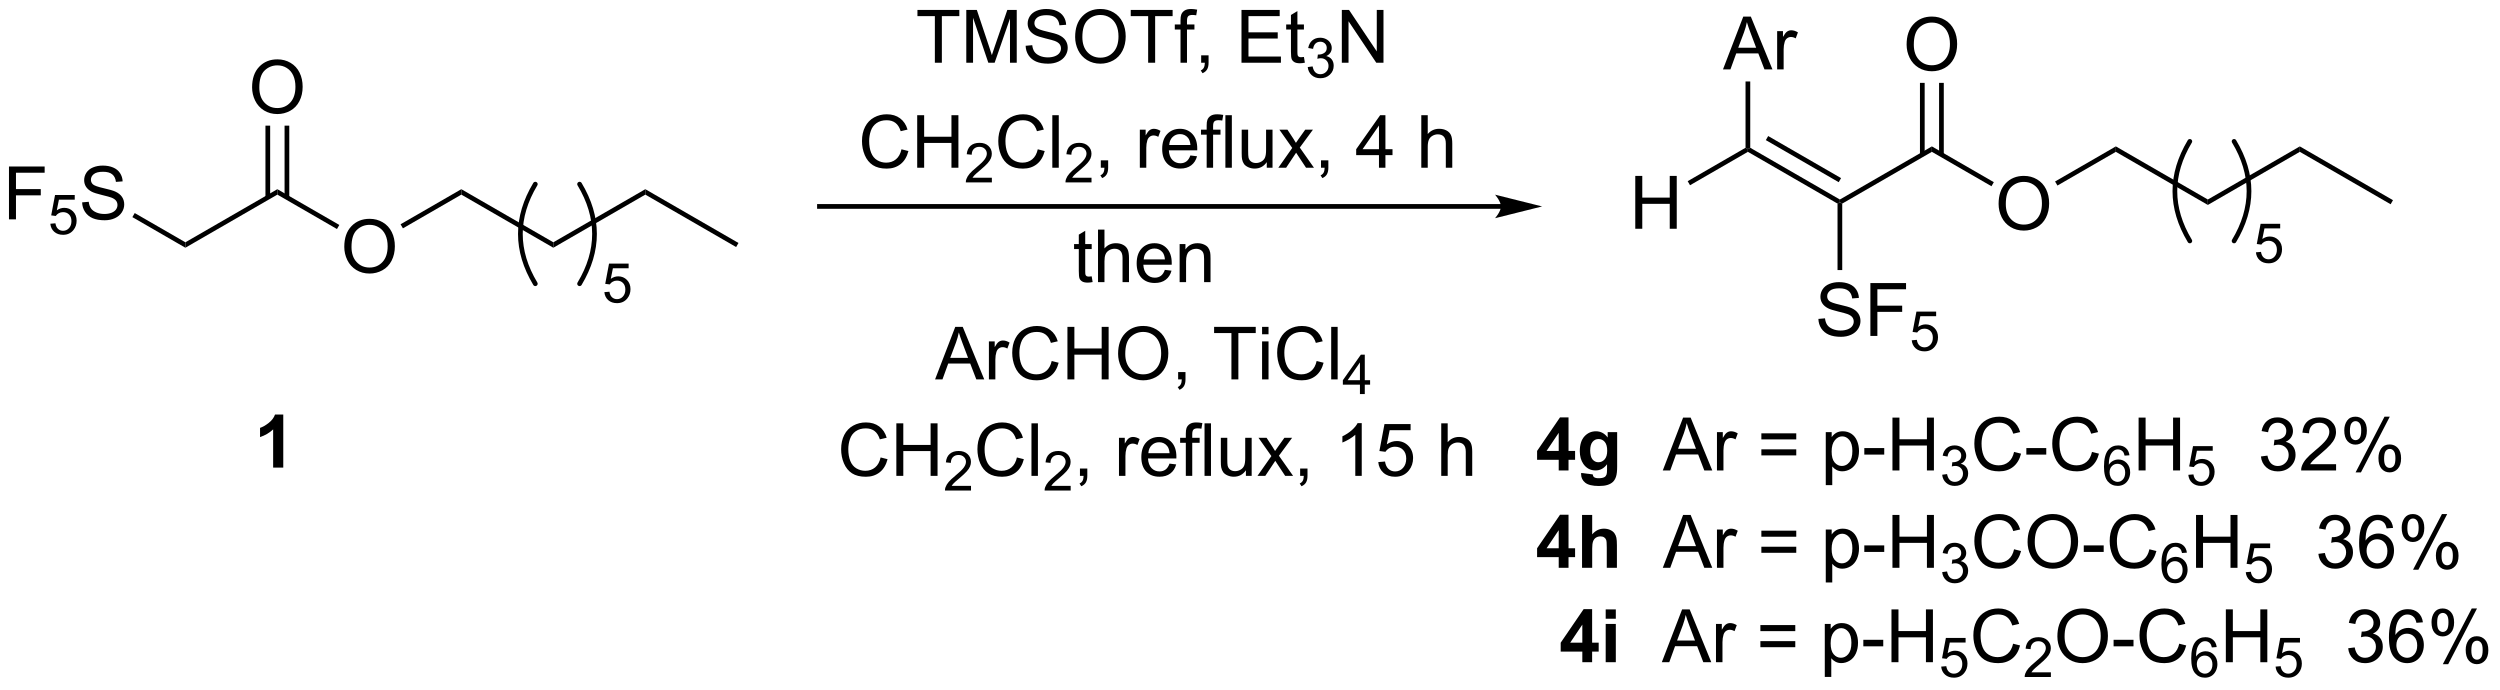 <?xml version="1.0" encoding="UTF-8"?>
<!DOCTYPE svg PUBLIC '-//W3C//DTD SVG 1.0//EN'
          'http://www.w3.org/TR/2001/REC-SVG-20010904/DTD/svg10.dtd'>
<svg stroke-dasharray="none" shape-rendering="auto" xmlns="http://www.w3.org/2000/svg" font-family="'Dialog'" text-rendering="auto" width="743" fill-opacity="1" color-interpolation="auto" color-rendering="auto" preserveAspectRatio="xMidYMid meet" font-size="12px" viewBox="0 0 743 205" fill="black" xmlns:xlink="http://www.w3.org/1999/xlink" stroke="black" image-rendering="auto" stroke-miterlimit="10" stroke-linecap="square" stroke-linejoin="miter" font-style="normal" stroke-width="1" height="205" stroke-dashoffset="0" font-weight="normal" stroke-opacity="1"
><!--Generated by the Batik Graphics2D SVG Generator--><defs id="genericDefs"
  /><g
  ><defs id="defs1"
    ><clipPath clipPathUnits="userSpaceOnUse" id="clipPath1"
      ><path d="M2.296 1.598 L280.614 1.598 L280.614 78.124 L2.296 78.124 L2.296 1.598 Z"
      /></clipPath
      ><clipPath clipPathUnits="userSpaceOnUse" id="clipPath2"
      ><path d="M9.612 9.908 L9.612 84.305 L280.191 84.305 L280.191 9.908 Z"
      /></clipPath
    ></defs
    ><g transform="scale(2.667,2.667) translate(-2.296,-1.598) matrix(1.029,0,0,1.029,-7.591,-8.593)"
    ><path d="M46.893 36.64 Q46.893 35.213 47.659 34.408 Q48.425 33.601 49.635 33.601 Q50.427 33.601 51.062 33.981 Q51.7 34.358 52.034 35.035 Q52.37 35.713 52.37 36.572 Q52.37 37.444 52.018 38.132 Q51.667 38.819 51.021 39.173 Q50.378 39.528 49.63 39.528 Q48.823 39.528 48.185 39.137 Q47.55 38.744 47.221 38.069 Q46.893 37.392 46.893 36.64 ZM47.675 36.65 Q47.675 37.687 48.229 38.283 Q48.786 38.877 49.628 38.877 Q50.482 38.877 51.034 38.275 Q51.589 37.673 51.589 36.569 Q51.589 35.869 51.352 35.348 Q51.115 34.827 50.659 34.541 Q50.206 34.252 49.638 34.252 Q48.833 34.252 48.253 34.806 Q47.675 35.358 47.675 36.65 Z" stroke="none" clip-path="url(#clipPath2)"
    /></g
    ><g transform="matrix(2.743,0,0,2.743,-26.365,-27.176)"
    ><path d="M53.268 34.648 L53.013 34.206 L59.597 30.405 L59.597 30.994 Z" stroke="none" clip-path="url(#clipPath2)"
    /></g
    ><g transform="matrix(2.743,0,0,2.743,-26.365,-27.176)"
    ><path d="M59.597 30.994 L59.597 30.405 L69.564 36.159 L69.564 36.748 Z" stroke="none" clip-path="url(#clipPath2)"
    /></g
    ><g transform="matrix(2.743,0,0,2.743,-26.365,-27.176)"
    ><path d="M69.564 36.748 L69.564 36.159 L79.531 30.405 L79.531 30.994 Z" stroke="none" clip-path="url(#clipPath2)"
    /></g
    ><g transform="matrix(2.743,0,0,2.743,-26.365,-27.176)"
    ><path d="M79.531 30.994 L79.531 30.405 L89.625 36.233 L89.37 36.675 Z" stroke="none" clip-path="url(#clipPath2)"
    /></g
    ><g stroke-width="0.51" transform="matrix(2.743,0,0,2.743,-26.365,-27.176)" stroke-linejoin="round" stroke-linecap="round"
    ><path fill="none" d="M72.408 40.65 Q75.645 35.255 72.408 29.86" clip-path="url(#clipPath2)"
    /></g
    ><g stroke-width="0.51" transform="matrix(2.743,0,0,2.743,-26.365,-27.176)" stroke-linejoin="round" stroke-linecap="round"
    ><path fill="none" d="M67.612 29.86 Q64.376 35.255 67.612 40.65" clip-path="url(#clipPath2)"
    /></g
    ><g transform="matrix(2.743,0,0,2.743,-26.365,-27.176)"
    ><path d="M75.094 41.561 L75.643 41.515 Q75.705 41.916 75.927 42.118 Q76.15 42.32 76.464 42.32 Q76.843 42.32 77.105 42.035 Q77.367 41.749 77.367 41.278 Q77.367 40.83 77.114 40.571 Q76.864 40.311 76.456 40.311 Q76.202 40.311 75.998 40.428 Q75.794 40.542 75.678 40.725 L75.187 40.661 L75.6 38.469 L77.722 38.469 L77.722 38.97 L76.02 38.97 L75.789 40.117 Q76.173 39.849 76.596 39.849 Q77.155 39.849 77.539 40.237 Q77.924 40.624 77.924 41.231 Q77.924 41.812 77.586 42.233 Q77.174 42.753 76.464 42.753 Q75.882 42.753 75.513 42.427 Q75.146 42.099 75.094 41.561 Z" stroke="none" clip-path="url(#clipPath2)"
    /></g
    ><g transform="matrix(2.743,0,0,2.743,-26.365,-27.176)"
    ><path d="M46.377 34.281 L46.122 34.723 L39.663 30.994 L39.663 30.405 Z" stroke="none" clip-path="url(#clipPath2)"
    /></g
    ><g transform="matrix(2.743,0,0,2.743,-26.365,-27.176)"
    ><path d="M39.663 30.405 L39.663 30.994 L29.697 36.748 L29.697 36.159 Z" stroke="none" clip-path="url(#clipPath2)"
    /></g
    ><g transform="matrix(2.743,0,0,2.743,-26.365,-27.176)"
    ><path d="M10.584 33.674 L10.584 27.948 L14.449 27.948 L14.449 28.622 L11.342 28.622 L11.342 30.396 L14.03 30.396 L14.03 31.073 L11.342 31.073 L11.342 33.674 L10.584 33.674 Z" stroke="none" clip-path="url(#clipPath2)"
    /></g
    ><g transform="matrix(2.743,0,0,2.743,-26.365,-27.176)"
    ><path d="M15.065 34.149 L15.617 34.102 Q15.68 34.507 15.903 34.71 Q16.127 34.913 16.444 34.913 Q16.825 34.913 17.088 34.626 Q17.352 34.339 17.352 33.864 Q17.352 33.413 17.098 33.153 Q16.846 32.892 16.436 32.892 Q16.18 32.892 15.975 33.009 Q15.77 33.124 15.653 33.308 L15.159 33.243 L15.575 31.038 L17.709 31.038 L17.709 31.542 L15.996 31.542 L15.764 32.696 Q16.151 32.427 16.576 32.427 Q17.139 32.427 17.526 32.817 Q17.913 33.206 17.913 33.817 Q17.913 34.401 17.573 34.825 Q17.159 35.349 16.444 35.349 Q15.858 35.349 15.487 35.02 Q15.117 34.69 15.065 34.149 Z" stroke="none" clip-path="url(#clipPath2)"
    /></g
    ><g transform="matrix(2.743,0,0,2.743,-26.365,-27.176)"
    ><path d="M18.511 31.833 L19.227 31.771 Q19.277 32.2 19.462 32.477 Q19.649 32.752 20.04 32.922 Q20.43 33.091 20.917 33.091 Q21.352 33.091 21.683 32.964 Q22.016 32.833 22.178 32.609 Q22.339 32.385 22.339 32.12 Q22.339 31.849 22.183 31.648 Q22.027 31.448 21.667 31.31 Q21.438 31.221 20.649 31.031 Q19.86 30.841 19.542 30.674 Q19.134 30.458 18.93 30.14 Q18.73 29.823 18.73 29.427 Q18.73 28.995 18.975 28.617 Q19.222 28.239 19.693 28.044 Q20.167 27.849 20.745 27.849 Q21.384 27.849 21.868 28.055 Q22.355 28.26 22.615 28.659 Q22.878 29.057 22.899 29.56 L22.172 29.614 Q22.113 29.073 21.774 28.797 Q21.438 28.518 20.777 28.518 Q20.089 28.518 19.774 28.771 Q19.462 29.021 19.462 29.378 Q19.462 29.685 19.683 29.885 Q19.902 30.083 20.826 30.294 Q21.751 30.503 22.094 30.659 Q22.594 30.888 22.831 31.242 Q23.071 31.596 23.071 32.057 Q23.071 32.513 22.808 32.919 Q22.547 33.323 22.055 33.549 Q21.566 33.773 20.954 33.773 Q20.175 33.773 19.649 33.547 Q19.126 33.318 18.826 32.864 Q18.527 32.409 18.511 31.833 Z" stroke="none" clip-path="url(#clipPath2)"
    /></g
    ><g transform="matrix(2.743,0,0,2.743,-26.365,-27.176)"
    ><path d="M29.697 36.159 L29.697 36.748 L23.954 33.433 L24.209 32.991 Z" stroke="none" clip-path="url(#clipPath2)"
    /></g
    ><g transform="matrix(2.743,0,0,2.743,-26.365,-27.176)"
    ><path d="M36.926 19.377 Q36.926 17.95 37.692 17.145 Q38.458 16.338 39.669 16.338 Q40.46 16.338 41.096 16.718 Q41.734 17.095 42.067 17.773 Q42.403 18.45 42.403 19.309 Q42.403 20.181 42.051 20.869 Q41.7 21.556 41.054 21.91 Q40.411 22.265 39.663 22.265 Q38.856 22.265 38.218 21.874 Q37.583 21.481 37.255 20.806 Q36.926 20.129 36.926 19.377 ZM37.708 19.387 Q37.708 20.424 38.262 21.02 Q38.82 21.614 39.661 21.614 Q40.515 21.614 41.067 21.012 Q41.622 20.41 41.622 19.306 Q41.622 18.606 41.385 18.085 Q41.148 17.564 40.692 17.278 Q40.239 16.989 39.671 16.989 Q38.867 16.989 38.286 17.543 Q37.708 18.095 37.708 19.387 Z" stroke="none" clip-path="url(#clipPath2)"
    /></g
    ><g transform="matrix(2.743,0,0,2.743,-26.365,-27.176)"
    ><path d="M40.954 31.297 L40.954 23.521 L40.444 23.521 L40.444 31.297 ZM38.883 31.297 L38.883 23.521 L38.373 23.521 L38.373 31.297 Z" stroke="none" clip-path="url(#clipPath2)"
    /></g
    ><g transform="matrix(2.743,0,0,2.743,-26.365,-27.176)"
    ><path d="M172.235 32.019 L98.398 32.019 L98.143 32.019 L98.143 32.53 L98.398 32.53 L172.235 32.53 L172.49 32.53 L172.49 32.019 L172.235 32.019 ZM176.699 32.275 L171.597 30.999 C171.597 30.999 172.235 31.716 172.235 32.275 C172.235 32.833 171.597 33.55 171.597 33.55 Z" stroke="none" clip-path="url(#clipPath2)"
    /></g
    ><g transform="matrix(2.743,0,0,2.743,-26.365,-27.176)"
    ><path d="M40.303 60.569 L39.206 60.569 L39.206 56.431 Q38.605 56.994 37.787 57.265 L37.787 56.267 Q38.217 56.127 38.719 55.736 Q39.225 55.343 39.412 54.819 L40.303 54.819 L40.303 60.569 Z" stroke="none" clip-path="url(#clipPath2)"
    /></g
    ><g transform="matrix(2.743,0,0,2.743,-26.365,-27.176)"
    ><path d="M110.925 51.016 L113.112 45.325 L113.924 45.325 L116.254 51.016 L115.394 51.016 L114.732 49.293 L112.351 49.293 L111.727 51.016 L110.925 51.016 ZM112.568 48.679 L114.499 48.679 L113.904 47.103 Q113.632 46.384 113.5 45.923 Q113.391 46.469 113.195 47.01 L112.568 48.679 ZM116.758 51.016 L116.758 46.894 L117.387 46.894 L117.387 47.517 Q117.628 47.08 117.83 46.94 Q118.034 46.8 118.28 46.8 Q118.632 46.8 118.997 47.026 L118.756 47.672 Q118.5 47.522 118.244 47.522 Q118.016 47.522 117.832 47.66 Q117.651 47.797 117.573 48.043 Q117.457 48.415 117.457 48.858 L117.457 51.016 L116.758 51.016 ZM123.562 49.021 L124.315 49.21 Q124.079 50.139 123.463 50.628 Q122.847 51.114 121.96 51.114 Q121.038 51.114 120.461 50.739 Q119.887 50.364 119.584 49.655 Q119.284 48.943 119.284 48.128 Q119.284 47.238 119.623 46.578 Q119.965 45.915 120.591 45.571 Q121.217 45.227 121.97 45.227 Q122.824 45.227 123.406 45.662 Q123.989 46.096 124.219 46.886 L123.476 47.059 Q123.28 46.438 122.902 46.156 Q122.527 45.871 121.955 45.871 Q121.3 45.871 120.857 46.187 Q120.417 46.5 120.239 47.031 Q120.06 47.561 120.06 48.123 Q120.06 48.85 120.272 49.391 Q120.485 49.932 120.93 50.201 Q121.377 50.468 121.898 50.468 Q122.529 50.468 122.966 50.103 Q123.406 49.738 123.562 49.021 ZM125.266 51.016 L125.266 45.325 L126.019 45.325 L126.019 47.662 L128.977 47.662 L128.977 45.325 L129.73 45.325 L129.73 51.016 L128.977 51.016 L128.977 48.333 L126.019 48.333 L126.019 51.016 L125.266 51.016 ZM130.756 48.245 Q130.756 46.826 131.517 46.027 Q132.278 45.224 133.481 45.224 Q134.268 45.224 134.899 45.602 Q135.533 45.977 135.865 46.65 Q136.198 47.323 136.198 48.177 Q136.198 49.044 135.849 49.727 Q135.5 50.41 134.858 50.763 Q134.219 51.114 133.476 51.114 Q132.674 51.114 132.04 50.726 Q131.408 50.336 131.082 49.665 Q130.756 48.992 130.756 48.245 ZM131.532 48.255 Q131.532 49.285 132.084 49.877 Q132.637 50.468 133.473 50.468 Q134.322 50.468 134.871 49.87 Q135.422 49.272 135.422 48.175 Q135.422 47.478 135.186 46.961 Q134.951 46.443 134.498 46.159 Q134.048 45.871 133.484 45.871 Q132.684 45.871 132.107 46.423 Q131.532 46.971 131.532 48.255 ZM137.261 51.016 L137.261 50.219 L138.058 50.219 L138.058 51.016 Q138.058 51.456 137.903 51.725 Q137.747 51.994 137.408 52.142 L137.214 51.844 Q137.437 51.746 137.54 51.557 Q137.646 51.371 137.657 51.016 L137.261 51.016 ZM143.034 51.016 L143.034 45.996 L141.158 45.996 L141.158 45.325 L145.669 45.325 L145.669 45.996 L143.787 45.996 L143.787 51.016 L143.034 51.016 ZM146.356 46.128 L146.356 45.325 L147.055 45.325 L147.055 46.128 L146.356 46.128 ZM146.356 51.016 L146.356 46.894 L147.055 46.894 L147.055 51.016 L146.356 51.016 ZM152.268 49.021 L153.021 49.21 Q152.786 50.139 152.17 50.628 Q151.554 51.114 150.666 51.114 Q149.745 51.114 149.168 50.739 Q148.593 50.364 148.29 49.655 Q147.99 48.943 147.99 48.128 Q147.99 47.238 148.329 46.578 Q148.671 45.915 149.297 45.571 Q149.923 45.227 150.676 45.227 Q151.53 45.227 152.113 45.662 Q152.695 46.096 152.925 46.886 L152.183 47.059 Q151.986 46.438 151.608 46.156 Q151.233 45.871 150.661 45.871 Q150.006 45.871 149.564 46.187 Q149.124 46.5 148.945 47.031 Q148.767 47.561 148.767 48.123 Q148.767 48.85 148.979 49.391 Q149.191 49.932 149.636 50.201 Q150.084 50.468 150.604 50.468 Q151.235 50.468 151.673 50.103 Q152.113 49.738 152.268 49.021 ZM153.845 51.016 L153.845 45.325 L154.544 45.325 L154.544 51.016 L153.845 51.016 Z" stroke="none" clip-path="url(#clipPath2)"
    /></g
    ><g transform="matrix(2.743,0,0,2.743,-26.365,-27.176)"
    ><path d="M156.959 52.606 L156.959 51.583 L155.108 51.583 L155.108 51.104 L157.057 48.338 L157.484 48.338 L157.484 51.104 L158.06 51.104 L158.06 51.583 L157.484 51.583 L157.484 52.606 L156.959 52.606 ZM156.959 51.104 L156.959 49.178 L155.624 51.104 L156.959 51.104 Z" stroke="none" clip-path="url(#clipPath2)"
    /></g
    ><g transform="matrix(2.743,0,0,2.743,-26.365,-27.176)"
    ><path d="M105.025 59.471 L105.778 59.66 Q105.543 60.589 104.927 61.078 Q104.311 61.564 103.424 61.564 Q102.502 61.564 101.925 61.189 Q101.351 60.814 101.048 60.105 Q100.748 59.393 100.748 58.578 Q100.748 57.688 101.087 57.028 Q101.428 56.365 102.055 56.021 Q102.681 55.677 103.434 55.677 Q104.288 55.677 104.87 56.112 Q105.452 56.547 105.683 57.336 L104.94 57.509 Q104.743 56.888 104.365 56.606 Q103.99 56.321 103.418 56.321 Q102.764 56.321 102.321 56.637 Q101.881 56.95 101.703 57.481 Q101.524 58.011 101.524 58.573 Q101.524 59.3 101.736 59.841 Q101.948 60.382 102.394 60.651 Q102.841 60.917 103.361 60.917 Q103.993 60.917 104.43 60.553 Q104.87 60.188 105.025 59.471 ZM106.73 61.466 L106.73 55.775 L107.483 55.775 L107.483 58.112 L110.441 58.112 L110.441 55.775 L111.194 55.775 L111.194 61.466 L110.441 61.466 L110.441 58.782 L107.483 58.782 L107.483 61.466 L106.73 61.466 Z" stroke="none" clip-path="url(#clipPath2)"
    /></g
    ><g transform="matrix(2.743,0,0,2.743,-26.365,-27.176)"
    ><path d="M114.819 62.551 L114.819 63.056 L111.997 63.056 Q111.991 62.866 112.059 62.691 Q112.165 62.404 112.402 62.124 Q112.641 61.845 113.089 61.478 Q113.784 60.907 114.029 60.574 Q114.273 60.24 114.273 59.943 Q114.273 59.632 114.05 59.419 Q113.829 59.203 113.47 59.203 Q113.091 59.203 112.864 59.431 Q112.637 59.658 112.635 60.059 L112.096 60.005 Q112.152 59.401 112.513 59.087 Q112.874 58.771 113.481 58.771 Q114.097 58.771 114.454 59.112 Q114.813 59.452 114.813 59.955 Q114.813 60.211 114.708 60.459 Q114.603 60.706 114.359 60.979 Q114.116 61.253 113.551 61.73 Q113.08 62.126 112.946 62.268 Q112.812 62.41 112.724 62.551 L114.819 62.551 Z" stroke="none" clip-path="url(#clipPath2)"
    /></g
    ><g transform="matrix(2.743,0,0,2.743,-26.365,-27.176)"
    ><path d="M119.792 59.471 L120.545 59.66 Q120.309 60.589 119.694 61.078 Q119.078 61.564 118.19 61.564 Q117.269 61.564 116.692 61.189 Q116.117 60.814 115.814 60.105 Q115.514 59.393 115.514 58.578 Q115.514 57.688 115.853 57.028 Q116.195 56.365 116.821 56.021 Q117.447 55.677 118.2 55.677 Q119.054 55.677 119.637 56.112 Q120.219 56.547 120.449 57.336 L119.707 57.509 Q119.51 56.888 119.132 56.606 Q118.757 56.321 118.185 56.321 Q117.53 56.321 117.088 56.637 Q116.648 56.95 116.469 57.481 Q116.29 58.011 116.29 58.573 Q116.29 59.3 116.503 59.841 Q116.715 60.382 117.16 60.651 Q117.608 60.917 118.128 60.917 Q118.759 60.917 119.197 60.553 Q119.637 60.188 119.792 59.471 ZM121.369 61.466 L121.369 55.775 L122.068 55.775 L122.068 61.466 L121.369 61.466 Z" stroke="none" clip-path="url(#clipPath2)"
    /></g
    ><g transform="matrix(2.743,0,0,2.743,-26.365,-27.176)"
    ><path d="M125.617 62.551 L125.617 63.056 L122.794 63.056 Q122.789 62.866 122.856 62.691 Q122.963 62.404 123.2 62.124 Q123.439 61.845 123.887 61.478 Q124.582 60.907 124.826 60.574 Q125.071 60.24 125.071 59.943 Q125.071 59.632 124.848 59.419 Q124.627 59.203 124.268 59.203 Q123.889 59.203 123.662 59.431 Q123.435 59.658 123.433 60.059 L122.893 60.005 Q122.95 59.401 123.311 59.087 Q123.672 58.771 124.279 58.771 Q124.894 58.771 125.252 59.112 Q125.611 59.452 125.611 59.955 Q125.611 60.211 125.506 60.459 Q125.401 60.706 125.156 60.979 Q124.914 61.253 124.349 61.73 Q123.877 62.126 123.743 62.268 Q123.61 62.41 123.522 62.551 L125.617 62.551 Z" stroke="none" clip-path="url(#clipPath2)"
    /></g
    ><g transform="matrix(2.743,0,0,2.743,-26.365,-27.176)"
    ><path d="M126.623 61.466 L126.623 60.669 L127.42 60.669 L127.42 61.466 Q127.42 61.906 127.264 62.175 Q127.109 62.444 126.77 62.592 L126.576 62.294 Q126.799 62.196 126.902 62.007 Q127.008 61.821 127.018 61.466 L126.623 61.466 ZM130.851 61.466 L130.851 57.344 L131.48 57.344 L131.48 57.967 Q131.721 57.53 131.923 57.39 Q132.127 57.25 132.373 57.25 Q132.725 57.25 133.09 57.476 L132.849 58.123 Q132.593 57.972 132.337 57.972 Q132.109 57.972 131.925 58.11 Q131.744 58.247 131.666 58.493 Q131.55 58.865 131.55 59.308 L131.55 61.466 L130.851 61.466 ZM136.327 60.139 L137.049 60.227 Q136.878 60.861 136.415 61.21 Q135.954 61.559 135.238 61.559 Q134.332 61.559 133.801 61.003 Q133.273 60.444 133.273 59.44 Q133.273 58.399 133.809 57.825 Q134.345 57.25 135.199 57.25 Q136.024 57.25 136.547 57.815 Q137.072 58.376 137.072 59.396 Q137.072 59.458 137.07 59.582 L133.995 59.582 Q134.034 60.263 134.378 60.625 Q134.725 60.985 135.24 60.985 Q135.626 60.985 135.898 60.783 Q136.169 60.581 136.327 60.139 ZM134.034 59.008 L136.335 59.008 Q136.288 58.487 136.071 58.229 Q135.737 57.825 135.207 57.825 Q134.725 57.825 134.397 58.148 Q134.068 58.469 134.034 59.008 ZM138.093 61.466 L138.093 57.887 L137.477 57.887 L137.477 57.344 L138.093 57.344 L138.093 56.904 Q138.093 56.49 138.168 56.288 Q138.269 56.016 138.523 55.848 Q138.776 55.677 139.235 55.677 Q139.53 55.677 139.887 55.747 L139.783 56.358 Q139.566 56.319 139.372 56.319 Q139.053 56.319 138.921 56.456 Q138.79 56.59 138.79 56.963 L138.79 57.344 L139.592 57.344 L139.592 57.887 L138.79 57.887 L138.79 61.466 L138.093 61.466 ZM140.121 61.466 L140.121 55.775 L140.82 55.775 L140.82 61.466 L140.121 61.466 ZM144.604 61.466 L144.604 60.861 Q144.123 61.559 143.295 61.559 Q142.93 61.559 142.614 61.419 Q142.299 61.28 142.143 61.068 Q141.991 60.855 141.929 60.55 Q141.887 60.343 141.887 59.898 L141.887 57.344 L142.586 57.344 L142.586 59.629 Q142.586 60.177 142.627 60.366 Q142.695 60.643 142.907 60.801 Q143.122 60.956 143.435 60.956 Q143.75 60.956 144.025 60.796 Q144.302 60.635 144.416 60.358 Q144.529 60.079 144.529 59.551 L144.529 57.344 L145.228 57.344 L145.228 61.466 L144.604 61.466 ZM145.858 61.466 L147.364 59.323 L145.97 57.344 L146.844 57.344 L147.476 58.309 Q147.654 58.586 147.763 58.772 Q147.934 58.516 148.079 58.317 L148.772 57.344 L149.608 57.344 L148.182 59.285 L149.717 61.466 L148.858 61.466 L148.011 60.185 L147.786 59.838 L146.704 61.466 L145.858 61.466 ZM150.48 61.466 L150.48 60.669 L151.277 60.669 L151.277 61.466 Q151.277 61.906 151.122 62.175 Q150.967 62.444 150.628 62.592 L150.434 62.294 Q150.656 62.196 150.76 62.007 Q150.866 61.821 150.876 61.466 L150.48 61.466 ZM157.154 61.466 L156.456 61.466 L156.456 57.012 Q156.202 57.253 155.793 57.494 Q155.384 57.734 155.058 57.856 L155.058 57.181 Q155.643 56.904 156.081 56.513 Q156.52 56.12 156.704 55.752 L157.154 55.752 L157.154 61.466 ZM158.944 59.975 L159.676 59.913 Q159.759 60.449 160.054 60.718 Q160.352 60.987 160.771 60.987 Q161.276 60.987 161.625 60.607 Q161.974 60.227 161.974 59.598 Q161.974 59 161.638 58.656 Q161.304 58.309 160.761 58.309 Q160.422 58.309 160.15 58.464 Q159.878 58.617 159.723 58.86 L159.068 58.775 L159.619 55.853 L162.448 55.853 L162.448 56.521 L160.178 56.521 L159.87 58.05 Q160.383 57.693 160.947 57.693 Q161.692 57.693 162.205 58.211 Q162.717 58.725 162.717 59.535 Q162.717 60.309 162.267 60.871 Q161.718 61.564 160.771 61.564 Q159.995 61.564 159.503 61.13 Q159.014 60.692 158.944 59.975 ZM165.768 61.466 L165.768 55.775 L166.467 55.775 L166.467 57.817 Q166.956 57.25 167.701 57.25 Q168.159 57.25 168.496 57.432 Q168.835 57.61 168.98 57.928 Q169.125 58.247 169.125 58.852 L169.125 61.466 L168.426 61.466 L168.426 58.852 Q168.426 58.33 168.198 58.092 Q167.973 57.851 167.556 57.851 Q167.246 57.851 166.972 58.014 Q166.7 58.174 166.583 58.451 Q166.467 58.725 166.467 59.209 L166.467 61.466 L165.768 61.466 Z" stroke="none" clip-path="url(#clipPath2)"
    /></g
    ><g transform="matrix(2.743,0,0,2.743,-26.365,-27.176)"
    ><path d="M178.496 60.879 L178.496 59.726 L176.153 59.726 L176.153 58.765 L178.637 55.129 L179.559 55.129 L179.559 58.762 L180.27 58.762 L180.27 59.726 L179.559 59.726 L179.559 60.879 L178.496 60.879 ZM178.496 58.762 L178.496 56.804 L177.181 58.762 L178.496 58.762 ZM180.927 61.153 L182.18 61.306 Q182.211 61.525 182.326 61.606 Q182.482 61.723 182.818 61.723 Q183.248 61.723 183.461 61.595 Q183.607 61.51 183.68 61.317 Q183.732 61.181 183.732 60.812 L183.732 60.207 Q183.24 60.879 182.49 60.879 Q181.654 60.879 181.164 60.171 Q180.781 59.614 180.781 58.78 Q180.781 57.739 181.284 57.189 Q181.787 56.637 182.531 56.637 Q183.302 56.637 183.802 57.312 L183.802 56.731 L184.828 56.731 L184.828 60.452 Q184.828 61.189 184.706 61.551 Q184.586 61.916 184.367 62.121 Q184.149 62.33 183.784 62.447 Q183.419 62.564 182.86 62.564 Q181.805 62.564 181.362 62.202 Q180.922 61.84 180.922 61.285 Q180.922 61.231 180.927 61.153 ZM181.906 58.718 Q181.906 59.379 182.162 59.687 Q182.419 59.991 182.794 59.991 Q183.196 59.991 183.472 59.679 Q183.75 59.364 183.75 58.746 Q183.75 58.101 183.485 57.788 Q183.219 57.476 182.813 57.476 Q182.419 57.476 182.162 57.783 Q181.906 58.09 181.906 58.718 Z" stroke="none" clip-path="url(#clipPath2)"
    /></g
    ><g transform="matrix(2.743,0,0,2.743,-26.365,-27.176)"
    ><path d="M189.772 60.879 L191.973 55.153 L192.791 55.153 L195.134 60.879 L194.27 60.879 L193.603 59.145 L191.207 59.145 L190.58 60.879 L189.772 60.879 ZM191.426 58.528 L193.369 58.528 L192.77 56.942 Q192.496 56.218 192.363 55.754 Q192.254 56.304 192.056 56.848 L191.426 58.528 ZM195.642 60.879 L195.642 56.731 L196.275 56.731 L196.275 57.358 Q196.517 56.918 196.72 56.778 Q196.926 56.637 197.173 56.637 Q197.528 56.637 197.895 56.864 L197.653 57.515 Q197.395 57.364 197.137 57.364 Q196.908 57.364 196.723 57.502 Q196.541 57.64 196.462 57.887 Q196.345 58.262 196.345 58.707 L196.345 60.879 L195.642 60.879 ZM204.234 57.512 L200.453 57.512 L200.453 56.856 L204.234 56.856 L204.234 57.512 ZM204.234 59.249 L200.453 59.249 L200.453 58.593 L204.234 58.593 L204.234 59.249 ZM207.431 62.47 L207.431 56.731 L208.072 56.731 L208.072 57.27 Q208.298 56.952 208.582 56.796 Q208.869 56.637 209.275 56.637 Q209.806 56.637 210.212 56.91 Q210.619 57.184 210.824 57.681 Q211.033 58.179 211.033 58.773 Q211.033 59.41 210.804 59.921 Q210.574 60.429 210.139 60.702 Q209.705 60.973 209.223 60.973 Q208.871 60.973 208.593 60.825 Q208.314 60.676 208.134 60.45 L208.134 62.47 L207.431 62.47 ZM208.067 58.827 Q208.067 59.629 208.389 60.012 Q208.715 60.395 209.176 60.395 Q209.645 60.395 209.978 59.999 Q210.314 59.601 210.314 58.77 Q210.314 57.976 209.986 57.582 Q209.66 57.187 209.207 57.187 Q208.759 57.187 208.413 57.608 Q208.067 58.028 208.067 58.827 ZM211.607 59.16 L211.607 58.452 L213.766 58.452 L213.766 59.16 L211.607 59.16 ZM214.656 60.879 L214.656 55.153 L215.414 55.153 L215.414 57.504 L218.391 57.504 L218.391 55.153 L219.149 55.153 L219.149 60.879 L218.391 60.879 L218.391 58.179 L215.414 58.179 L215.414 60.879 L214.656 60.879 Z" stroke="none" clip-path="url(#clipPath2)"
    /></g
    ><g transform="matrix(2.743,0,0,2.743,-26.365,-27.176)"
    ><path d="M220.045 61.344 L220.572 61.274 Q220.664 61.723 220.881 61.921 Q221.1 62.118 221.414 62.118 Q221.785 62.118 222.041 61.86 Q222.299 61.602 222.299 61.221 Q222.299 60.858 222.061 60.624 Q221.824 60.388 221.457 60.388 Q221.309 60.388 221.086 60.446 L221.145 59.983 Q221.197 59.989 221.229 59.989 Q221.567 59.989 221.836 59.813 Q222.106 59.638 222.106 59.27 Q222.106 58.981 221.908 58.792 Q221.713 58.6 221.403 58.6 Q221.094 58.6 220.889 58.794 Q220.684 58.987 220.625 59.374 L220.098 59.28 Q220.196 58.749 220.537 58.458 Q220.881 58.167 221.391 58.167 Q221.742 58.167 222.037 58.317 Q222.334 58.468 222.49 58.729 Q222.647 58.989 222.647 59.282 Q222.647 59.561 222.496 59.79 Q222.348 60.018 222.055 60.153 Q222.436 60.241 222.647 60.518 Q222.858 60.794 222.858 61.21 Q222.858 61.772 222.447 62.165 Q222.037 62.556 221.41 62.556 Q220.846 62.556 220.471 62.219 Q220.098 61.882 220.045 61.344 Z" stroke="none" clip-path="url(#clipPath2)"
    /></g
    ><g transform="matrix(2.743,0,0,2.743,-26.365,-27.176)"
    ><path d="M227.833 58.871 L228.591 59.062 Q228.354 59.996 227.734 60.489 Q227.114 60.978 226.221 60.978 Q225.294 60.978 224.713 60.601 Q224.135 60.223 223.831 59.51 Q223.529 58.793 223.529 57.973 Q223.529 57.077 223.87 56.413 Q224.213 55.746 224.844 55.4 Q225.474 55.054 226.232 55.054 Q227.091 55.054 227.677 55.491 Q228.263 55.929 228.495 56.723 L227.747 56.898 Q227.549 56.273 227.169 55.989 Q226.792 55.702 226.216 55.702 Q225.557 55.702 225.112 56.02 Q224.669 56.335 224.489 56.869 Q224.31 57.403 224.31 57.968 Q224.31 58.7 224.523 59.244 Q224.737 59.788 225.185 60.059 Q225.635 60.327 226.159 60.327 Q226.794 60.327 227.234 59.96 Q227.677 59.593 227.833 58.871 ZM229.163 59.16 L229.163 58.452 L231.321 58.452 L231.321 59.16 L229.163 59.16 ZM236.275 58.871 L237.032 59.062 Q236.796 59.996 236.176 60.489 Q235.556 60.978 234.663 60.978 Q233.736 60.978 233.155 60.601 Q232.577 60.223 232.272 59.51 Q231.97 58.793 231.97 57.973 Q231.97 57.077 232.311 56.413 Q232.655 55.746 233.285 55.4 Q233.915 55.054 234.673 55.054 Q235.532 55.054 236.118 55.491 Q236.704 55.929 236.936 56.723 L236.189 56.898 Q235.991 56.273 235.611 55.989 Q235.233 55.702 234.657 55.702 Q233.999 55.702 233.553 56.02 Q233.111 56.335 232.931 56.869 Q232.751 57.403 232.751 57.968 Q232.751 58.7 232.965 59.244 Q233.178 59.788 233.626 60.059 Q234.077 60.327 234.6 60.327 Q235.236 60.327 235.676 59.96 Q236.118 59.593 236.275 58.871 Z" stroke="none" clip-path="url(#clipPath2)"
    /></g
    ><g transform="matrix(2.743,0,0,2.743,-26.365,-27.176)"
    ><path d="M240.335 59.235 L239.81 59.276 Q239.739 58.966 239.611 58.825 Q239.398 58.6 239.083 58.6 Q238.831 58.6 238.642 58.741 Q238.392 58.923 238.247 59.272 Q238.105 59.62 238.099 60.264 Q238.29 59.973 238.566 59.833 Q238.841 59.692 239.142 59.692 Q239.669 59.692 240.04 60.081 Q240.411 60.469 240.411 61.085 Q240.411 61.489 240.236 61.837 Q240.062 62.182 239.757 62.368 Q239.452 62.553 239.066 62.553 Q238.407 62.553 237.991 62.069 Q237.575 61.583 237.575 60.469 Q237.575 59.223 238.034 58.659 Q238.437 58.167 239.116 58.167 Q239.622 58.167 239.946 58.452 Q240.271 58.735 240.335 59.235 ZM238.181 61.087 Q238.181 61.36 238.296 61.61 Q238.413 61.858 238.62 61.989 Q238.829 62.118 239.058 62.118 Q239.392 62.118 239.632 61.848 Q239.872 61.579 239.872 61.116 Q239.872 60.671 239.634 60.415 Q239.398 60.159 239.036 60.159 Q238.679 60.159 238.429 60.415 Q238.181 60.671 238.181 61.087 Z" stroke="none" clip-path="url(#clipPath2)"
    /></g
    ><g transform="matrix(2.743,0,0,2.743,-26.365,-27.176)"
    ><path d="M241.326 60.879 L241.326 55.153 L242.084 55.153 L242.084 57.504 L245.061 57.504 L245.061 55.153 L245.819 55.153 L245.819 60.879 L245.061 60.879 L245.061 58.179 L242.084 58.179 L242.084 60.879 L241.326 60.879 Z" stroke="none" clip-path="url(#clipPath2)"
    /></g
    ><g transform="matrix(2.743,0,0,2.743,-26.365,-27.176)"
    ><path d="M246.713 61.354 L247.266 61.307 Q247.328 61.712 247.551 61.915 Q247.776 62.118 248.092 62.118 Q248.473 62.118 248.737 61.831 Q249 61.544 249 61.069 Q249 60.618 248.746 60.358 Q248.494 60.096 248.084 60.096 Q247.828 60.096 247.623 60.214 Q247.418 60.329 247.301 60.513 L246.807 60.448 L247.223 58.243 L249.358 58.243 L249.358 58.747 L247.645 58.747 L247.412 59.901 Q247.799 59.632 248.225 59.632 Q248.787 59.632 249.174 60.022 Q249.561 60.411 249.561 61.022 Q249.561 61.606 249.221 62.03 Q248.807 62.553 248.092 62.553 Q247.506 62.553 247.135 62.225 Q246.766 61.895 246.713 61.354 Z" stroke="none" clip-path="url(#clipPath2)"
    /></g
    ><g transform="matrix(2.743,0,0,2.743,-26.365,-27.176)"
    ><path d="M254.581 59.366 L255.284 59.273 Q255.407 59.871 255.696 60.135 Q255.988 60.398 256.407 60.398 Q256.902 60.398 257.243 60.054 Q257.587 59.71 257.587 59.202 Q257.587 58.718 257.269 58.405 Q256.954 58.09 256.464 58.09 Q256.266 58.09 255.969 58.168 L256.047 57.551 Q256.118 57.559 256.159 57.559 Q256.61 57.559 256.969 57.325 Q257.329 57.09 257.329 56.601 Q257.329 56.215 257.066 55.963 Q256.805 55.707 256.391 55.707 Q255.98 55.707 255.706 55.965 Q255.433 56.223 255.355 56.739 L254.652 56.614 Q254.782 55.905 255.238 55.517 Q255.696 55.129 256.375 55.129 Q256.844 55.129 257.238 55.33 Q257.633 55.53 257.842 55.879 Q258.05 56.226 258.05 56.616 Q258.05 56.989 257.849 57.293 Q257.652 57.598 257.261 57.778 Q257.769 57.895 258.05 58.265 Q258.331 58.632 258.331 59.187 Q258.331 59.937 257.784 60.46 Q257.238 60.981 256.402 60.981 Q255.649 60.981 255.149 60.533 Q254.652 60.082 254.581 59.366 ZM262.723 60.202 L262.723 60.879 L258.937 60.879 Q258.929 60.624 259.02 60.39 Q259.163 60.004 259.481 59.629 Q259.801 59.254 260.403 58.762 Q261.335 57.996 261.663 57.549 Q261.991 57.101 261.991 56.702 Q261.991 56.285 261.692 55.999 Q261.395 55.71 260.913 55.71 Q260.406 55.71 260.101 56.015 Q259.796 56.319 259.793 56.858 L259.07 56.785 Q259.145 55.976 259.629 55.554 Q260.114 55.129 260.929 55.129 Q261.754 55.129 262.234 55.588 Q262.715 56.043 262.715 56.718 Q262.715 57.062 262.575 57.395 Q262.434 57.726 262.106 58.093 Q261.781 58.46 261.023 59.101 Q260.39 59.632 260.21 59.822 Q260.031 60.012 259.913 60.202 L262.723 60.202 ZM263.61 56.528 Q263.61 55.913 263.917 55.483 Q264.227 55.054 264.813 55.054 Q265.352 55.054 265.704 55.439 Q266.058 55.825 266.058 56.569 Q266.058 57.296 265.701 57.689 Q265.344 58.082 264.821 58.082 Q264.3 58.082 263.954 57.697 Q263.61 57.309 263.61 56.528 ZM264.831 55.538 Q264.571 55.538 264.396 55.765 Q264.222 55.991 264.222 56.598 Q264.222 57.148 264.396 57.374 Q264.573 57.598 264.831 57.598 Q265.097 57.598 265.271 57.371 Q265.446 57.145 265.446 56.543 Q265.446 55.989 265.269 55.765 Q265.094 55.538 264.831 55.538 ZM264.837 61.09 L267.969 55.054 L268.54 55.054 L265.417 61.09 L264.837 61.09 ZM267.313 59.535 Q267.313 58.918 267.62 58.491 Q267.93 58.062 268.519 58.062 Q269.058 58.062 269.412 58.447 Q269.766 58.832 269.766 59.577 Q269.766 60.304 269.407 60.697 Q269.05 61.09 268.524 61.09 Q268.003 61.09 267.657 60.702 Q267.313 60.312 267.313 59.535 ZM268.54 58.546 Q268.274 58.546 268.099 58.773 Q267.925 58.999 267.925 59.606 Q267.925 60.153 268.099 60.379 Q268.277 60.606 268.534 60.606 Q268.805 60.606 268.977 60.379 Q269.152 60.153 269.152 59.551 Q269.152 58.996 268.974 58.773 Q268.8 58.546 268.54 58.546 Z" stroke="none" clip-path="url(#clipPath2)"
    /></g
    ><g transform="matrix(2.743,0,0,2.743,-26.365,-27.176)"
    ><path d="M110.903 16.708 L110.903 11.656 L109.015 11.656 L109.015 10.981 L113.554 10.981 L113.554 11.656 L111.661 11.656 L111.661 16.708 L110.903 16.708 ZM114.308 16.708 L114.308 10.981 L115.449 10.981 L116.805 15.036 Q116.993 15.601 117.079 15.882 Q117.175 15.57 117.384 14.966 L118.753 10.981 L119.774 10.981 L119.774 16.708 L119.042 16.708 L119.042 11.914 L117.378 16.708 L116.696 16.708 L115.04 11.833 L115.04 16.708 L114.308 16.708 ZM120.738 14.867 L121.454 14.804 Q121.503 15.234 121.688 15.51 Q121.876 15.786 122.266 15.955 Q122.657 16.125 123.144 16.125 Q123.579 16.125 123.91 15.997 Q124.243 15.867 124.404 15.643 Q124.566 15.419 124.566 15.153 Q124.566 14.882 124.41 14.682 Q124.253 14.481 123.894 14.343 Q123.665 14.255 122.876 14.065 Q122.087 13.874 121.769 13.708 Q121.36 13.492 121.157 13.174 Q120.957 12.856 120.957 12.46 Q120.957 12.028 121.201 11.65 Q121.449 11.273 121.92 11.078 Q122.394 10.882 122.972 10.882 Q123.61 10.882 124.094 11.088 Q124.582 11.294 124.842 11.692 Q125.105 12.091 125.126 12.593 L124.399 12.648 Q124.339 12.106 124.001 11.83 Q123.665 11.552 123.003 11.552 Q122.316 11.552 122.001 11.804 Q121.688 12.054 121.688 12.411 Q121.688 12.718 121.91 12.919 Q122.128 13.117 123.053 13.328 Q123.977 13.536 124.321 13.692 Q124.821 13.921 125.058 14.275 Q125.298 14.63 125.298 15.091 Q125.298 15.546 125.035 15.953 Q124.774 16.356 124.282 16.583 Q123.792 16.807 123.18 16.807 Q122.402 16.807 121.876 16.58 Q121.352 16.351 121.053 15.898 Q120.753 15.442 120.738 14.867 ZM126.102 13.919 Q126.102 12.492 126.868 11.687 Q127.634 10.88 128.845 10.88 Q129.636 10.88 130.272 11.26 Q130.91 11.637 131.243 12.315 Q131.579 12.992 131.579 13.851 Q131.579 14.723 131.227 15.411 Q130.876 16.098 130.23 16.453 Q129.587 16.807 128.839 16.807 Q128.032 16.807 127.394 16.416 Q126.759 16.023 126.43 15.348 Q126.102 14.671 126.102 13.919 ZM126.884 13.929 Q126.884 14.966 127.438 15.562 Q127.996 16.156 128.837 16.156 Q129.691 16.156 130.243 15.554 Q130.798 14.953 130.798 13.848 Q130.798 13.148 130.561 12.627 Q130.324 12.106 129.868 11.82 Q129.415 11.531 128.847 11.531 Q128.042 11.531 127.462 12.085 Q126.884 12.637 126.884 13.929 ZM134.012 16.708 L134.012 11.656 L132.125 11.656 L132.125 10.981 L136.663 10.981 L136.663 11.656 L134.77 11.656 L134.77 16.708 L134.012 16.708 ZM137.519 16.708 L137.519 13.106 L136.899 13.106 L136.899 12.559 L137.519 12.559 L137.519 12.117 Q137.519 11.7 137.595 11.497 Q137.696 11.223 137.951 11.054 Q138.207 10.882 138.667 10.882 Q138.964 10.882 139.324 10.953 L139.22 11.567 Q139.001 11.528 138.805 11.528 Q138.485 11.528 138.352 11.666 Q138.22 11.802 138.22 12.177 L138.22 12.559 L139.027 12.559 L139.027 13.106 L138.22 13.106 L138.22 16.708 L137.519 16.708 ZM139.757 16.708 L139.757 15.906 L140.559 15.906 L140.559 16.708 Q140.559 17.151 140.403 17.421 Q140.247 17.692 139.906 17.841 L139.71 17.541 Q139.934 17.442 140.038 17.252 Q140.145 17.065 140.156 16.708 L139.757 16.708 ZM144.125 16.708 L144.125 10.981 L148.265 10.981 L148.265 11.656 L144.882 11.656 L144.882 13.411 L148.052 13.411 L148.052 14.083 L144.882 14.083 L144.882 16.031 L148.398 16.031 L148.398 16.708 L144.125 16.708 ZM150.89 16.078 L150.992 16.7 Q150.695 16.762 150.46 16.762 Q150.078 16.762 149.867 16.643 Q149.656 16.52 149.57 16.322 Q149.484 16.125 149.484 15.492 L149.484 13.106 L148.968 13.106 L148.968 12.559 L149.484 12.559 L149.484 11.531 L150.184 11.109 L150.184 12.559 L150.89 12.559 L150.89 13.106 L150.184 13.106 L150.184 15.531 Q150.184 15.833 150.221 15.919 Q150.257 16.005 150.341 16.057 Q150.427 16.106 150.583 16.106 Q150.7 16.106 150.89 16.078 Z" stroke="none" clip-path="url(#clipPath2)"
    /></g
    ><g transform="matrix(2.743,0,0,2.743,-26.365,-27.176)"
    ><path d="M151.302 17.173 L151.83 17.103 Q151.921 17.552 152.138 17.749 Q152.357 17.947 152.671 17.947 Q153.042 17.947 153.298 17.689 Q153.556 17.431 153.556 17.05 Q153.556 16.687 153.318 16.452 Q153.082 16.216 152.714 16.216 Q152.566 16.216 152.343 16.275 L152.402 15.812 Q152.455 15.818 152.486 15.818 Q152.824 15.818 153.093 15.642 Q153.363 15.466 153.363 15.099 Q153.363 14.81 153.166 14.62 Q152.97 14.429 152.66 14.429 Q152.351 14.429 152.146 14.622 Q151.941 14.816 151.882 15.202 L151.355 15.109 Q151.453 14.577 151.794 14.286 Q152.138 13.995 152.648 13.995 Q153 13.995 153.294 14.146 Q153.591 14.296 153.748 14.558 Q153.904 14.818 153.904 15.111 Q153.904 15.39 153.753 15.618 Q153.605 15.847 153.312 15.982 Q153.693 16.07 153.904 16.347 Q154.115 16.622 154.115 17.038 Q154.115 17.601 153.705 17.993 Q153.294 18.384 152.667 18.384 Q152.103 18.384 151.728 18.048 Q151.355 17.71 151.302 17.173 Z" stroke="none" clip-path="url(#clipPath2)"
    /></g
    ><g transform="matrix(2.743,0,0,2.743,-26.365,-27.176)"
    ><path d="M154.997 16.708 L154.997 10.981 L155.775 10.981 L158.783 15.476 L158.783 10.981 L159.51 10.981 L159.51 16.708 L158.731 16.708 L155.723 12.208 L155.723 16.708 L154.997 16.708 Z" stroke="none" clip-path="url(#clipPath2)"
    /></g
    ><g transform="matrix(2.743,0,0,2.743,-26.365,-27.176)"
    ><path d="M107.285 26.083 L108.038 26.272 Q107.803 27.201 107.187 27.69 Q106.571 28.177 105.683 28.177 Q104.762 28.177 104.185 27.802 Q103.61 27.427 103.308 26.717 Q103.007 26.006 103.007 25.191 Q103.007 24.3 103.347 23.64 Q103.688 22.978 104.314 22.634 Q104.941 22.29 105.694 22.29 Q106.548 22.29 107.13 22.724 Q107.712 23.159 107.943 23.948 L107.2 24.122 Q107.003 23.501 106.625 23.218 Q106.25 22.934 105.678 22.934 Q105.023 22.934 104.581 23.25 Q104.141 23.563 103.962 24.093 Q103.784 24.624 103.784 25.185 Q103.784 25.913 103.996 26.453 Q104.208 26.994 104.653 27.263 Q105.101 27.53 105.621 27.53 Q106.253 27.53 106.69 27.165 Q107.13 26.8 107.285 26.083 ZM108.989 28.079 L108.989 22.388 L109.742 22.388 L109.742 24.725 L112.7 24.725 L112.7 22.388 L113.454 22.388 L113.454 28.079 L112.7 28.079 L112.7 25.395 L109.742 25.395 L109.742 28.079 L108.989 28.079 Z" stroke="none" clip-path="url(#clipPath2)"
    /></g
    ><g transform="matrix(2.743,0,0,2.743,-26.365,-27.176)"
    ><path d="M117.079 29.164 L117.079 29.669 L114.257 29.669 Q114.251 29.478 114.319 29.304 Q114.425 29.017 114.662 28.737 Q114.901 28.457 115.349 28.091 Q116.044 27.52 116.289 27.186 Q116.533 26.852 116.533 26.555 Q116.533 26.245 116.31 26.031 Q116.089 25.816 115.73 25.816 Q115.351 25.816 115.124 26.043 Q114.897 26.27 114.895 26.672 L114.356 26.617 Q114.412 26.014 114.773 25.699 Q115.134 25.383 115.741 25.383 Q116.357 25.383 116.714 25.725 Q117.073 26.064 117.073 26.567 Q117.073 26.823 116.968 27.072 Q116.863 27.318 116.619 27.592 Q116.376 27.866 115.811 28.343 Q115.34 28.739 115.206 28.881 Q115.072 29.022 114.984 29.164 L117.079 29.164 Z" stroke="none" clip-path="url(#clipPath2)"
    /></g
    ><g transform="matrix(2.743,0,0,2.743,-26.365,-27.176)"
    ><path d="M122.052 26.083 L122.805 26.272 Q122.569 27.201 121.954 27.69 Q121.338 28.177 120.45 28.177 Q119.529 28.177 118.951 27.802 Q118.377 27.427 118.074 26.717 Q117.774 26.006 117.774 25.191 Q117.774 24.3 118.113 23.64 Q118.455 22.978 119.081 22.634 Q119.707 22.29 120.46 22.29 Q121.314 22.29 121.897 22.724 Q122.479 23.159 122.709 23.948 L121.966 24.122 Q121.77 23.501 121.392 23.218 Q121.017 22.934 120.445 22.934 Q119.79 22.934 119.347 23.25 Q118.907 23.563 118.729 24.093 Q118.55 24.624 118.55 25.185 Q118.55 25.913 118.763 26.453 Q118.975 26.994 119.42 27.263 Q119.868 27.53 120.388 27.53 Q121.019 27.53 121.457 27.165 Q121.897 26.8 122.052 26.083 ZM123.629 28.079 L123.629 22.388 L124.328 22.388 L124.328 28.079 L123.629 28.079 Z" stroke="none" clip-path="url(#clipPath2)"
    /></g
    ><g transform="matrix(2.743,0,0,2.743,-26.365,-27.176)"
    ><path d="M127.876 29.164 L127.876 29.669 L125.054 29.669 Q125.049 29.478 125.116 29.304 Q125.223 29.017 125.46 28.737 Q125.699 28.457 126.147 28.091 Q126.842 27.52 127.086 27.186 Q127.331 26.852 127.331 26.555 Q127.331 26.245 127.108 26.031 Q126.886 25.816 126.528 25.816 Q126.149 25.816 125.922 26.043 Q125.695 26.27 125.693 26.672 L125.153 26.617 Q125.21 26.014 125.571 25.699 Q125.932 25.383 126.539 25.383 Q127.154 25.383 127.511 25.725 Q127.871 26.064 127.871 26.567 Q127.871 26.823 127.766 27.072 Q127.661 27.318 127.416 27.592 Q127.174 27.866 126.609 28.343 Q126.137 28.739 126.003 28.881 Q125.87 29.022 125.782 29.164 L127.876 29.164 Z" stroke="none" clip-path="url(#clipPath2)"
    /></g
    ><g transform="matrix(2.743,0,0,2.743,-26.365,-27.176)"
    ><path d="M128.882 28.079 L128.882 27.282 L129.679 27.282 L129.679 28.079 Q129.679 28.518 129.524 28.788 Q129.369 29.057 129.03 29.204 L128.836 28.907 Q129.058 28.808 129.162 28.619 Q129.268 28.433 129.278 28.079 L128.882 28.079 ZM133.111 28.079 L133.111 23.956 L133.74 23.956 L133.74 24.58 Q133.981 24.142 134.182 24.003 Q134.387 23.863 134.633 23.863 Q134.985 23.863 135.35 24.088 L135.109 24.735 Q134.853 24.585 134.596 24.585 Q134.369 24.585 134.185 24.722 Q134.004 24.859 133.926 25.105 Q133.81 25.478 133.81 25.92 L133.81 28.079 L133.111 28.079 ZM138.587 26.751 L139.309 26.839 Q139.138 27.473 138.675 27.822 Q138.214 28.172 137.498 28.172 Q136.592 28.172 136.061 27.615 Q135.533 27.056 135.533 26.052 Q135.533 25.012 136.069 24.437 Q136.605 23.863 137.459 23.863 Q138.284 23.863 138.807 24.427 Q139.332 24.989 139.332 26.008 Q139.332 26.07 139.33 26.195 L136.255 26.195 Q136.294 26.875 136.638 27.238 Q136.985 27.597 137.5 27.597 Q137.886 27.597 138.157 27.395 Q138.429 27.194 138.587 26.751 ZM136.294 25.62 L138.595 25.62 Q138.548 25.1 138.331 24.841 Q137.997 24.437 137.466 24.437 Q136.985 24.437 136.656 24.761 Q136.328 25.082 136.294 25.62 ZM140.353 28.079 L140.353 24.5 L139.737 24.5 L139.737 23.956 L140.353 23.956 L140.353 23.516 Q140.353 23.102 140.428 22.9 Q140.529 22.628 140.783 22.46 Q141.036 22.29 141.494 22.29 Q141.79 22.29 142.147 22.359 L142.043 22.97 Q141.826 22.931 141.632 22.931 Q141.313 22.931 141.181 23.068 Q141.049 23.203 141.049 23.576 L141.049 23.956 L141.852 23.956 L141.852 24.5 L141.049 24.5 L141.049 28.079 L140.353 28.079 ZM142.381 28.079 L142.381 22.388 L143.08 22.388 L143.08 28.079 L142.381 28.079 ZM146.864 28.079 L146.864 27.473 Q146.383 28.172 145.555 28.172 Q145.19 28.172 144.874 28.032 Q144.559 27.892 144.403 27.68 Q144.251 27.468 144.189 27.163 Q144.147 26.956 144.147 26.51 L144.147 23.956 L144.846 23.956 L144.846 26.241 Q144.846 26.79 144.887 26.979 Q144.954 27.256 145.167 27.413 Q145.381 27.569 145.695 27.569 Q146.01 27.569 146.285 27.408 Q146.562 27.248 146.675 26.971 Q146.789 26.692 146.789 26.164 L146.789 23.956 L147.488 23.956 L147.488 28.079 L146.864 28.079 ZM148.118 28.079 L149.624 25.936 L148.23 23.956 L149.104 23.956 L149.736 24.921 Q149.914 25.198 150.023 25.385 Q150.194 25.128 150.339 24.929 L151.032 23.956 L151.868 23.956 L150.442 25.897 L151.977 28.079 L151.118 28.079 L150.271 26.798 L150.046 26.451 L148.964 28.079 L148.118 28.079 ZM152.74 28.079 L152.74 27.282 L153.537 27.282 L153.537 28.079 Q153.537 28.518 153.382 28.788 Q153.227 29.057 152.888 29.204 L152.694 28.907 Q152.916 28.808 153.02 28.619 Q153.126 28.433 153.136 28.079 L152.74 28.079 ZM159.021 28.079 L159.021 26.715 L156.552 26.715 L156.552 26.076 L159.15 22.388 L159.72 22.388 L159.72 26.076 L160.488 26.076 L160.488 26.715 L159.72 26.715 L159.72 28.079 L159.021 28.079 ZM159.021 26.076 L159.021 23.508 L157.24 26.076 L159.021 26.076 ZM163.607 28.079 L163.607 22.388 L164.305 22.388 L164.305 24.43 Q164.795 23.863 165.54 23.863 Q165.998 23.863 166.334 24.044 Q166.673 24.223 166.818 24.541 Q166.963 24.859 166.963 25.465 L166.963 28.079 L166.264 28.079 L166.264 25.465 Q166.264 24.942 166.037 24.704 Q165.812 24.463 165.395 24.463 Q165.084 24.463 164.81 24.626 Q164.538 24.787 164.422 25.064 Q164.305 25.338 164.305 25.822 L164.305 28.079 L163.607 28.079 Z" stroke="none" clip-path="url(#clipPath2)"
    /></g
    ><g transform="matrix(2.743,0,0,2.743,-26.365,-27.176)"
    ><path d="M226.157 32.004 Q226.157 30.577 226.922 29.773 Q227.688 28.965 228.899 28.965 Q229.69 28.965 230.326 29.345 Q230.964 29.723 231.297 30.4 Q231.633 31.077 231.633 31.936 Q231.633 32.809 231.282 33.496 Q230.93 34.184 230.284 34.538 Q229.641 34.892 228.894 34.892 Q228.086 34.892 227.448 34.502 Q226.813 34.108 226.485 33.434 Q226.157 32.757 226.157 32.004 ZM226.938 32.015 Q226.938 33.051 227.493 33.648 Q228.05 34.241 228.891 34.241 Q229.745 34.241 230.297 33.64 Q230.852 33.038 230.852 31.934 Q230.852 31.233 230.615 30.713 Q230.378 30.192 229.922 29.905 Q229.469 29.616 228.901 29.616 Q228.097 29.616 227.516 30.171 Q226.938 30.723 226.938 32.015 Z" stroke="none" clip-path="url(#clipPath2)"
    /></g
    ><g transform="matrix(2.743,0,0,2.743,-26.365,-27.176)"
    ><path d="M232.532 30.012 L232.277 29.57 L238.86 25.769 L238.86 26.358 Z" stroke="none" clip-path="url(#clipPath2)"
    /></g
    ><g transform="matrix(2.743,0,0,2.743,-26.365,-27.176)"
    ><path d="M238.86 26.358 L238.86 25.769 L248.827 31.524 L248.827 32.113 Z" stroke="none" clip-path="url(#clipPath2)"
    /></g
    ><g transform="matrix(2.743,0,0,2.743,-26.365,-27.176)"
    ><path d="M248.827 32.113 L248.827 31.524 L258.794 25.769 L258.794 26.358 Z" stroke="none" clip-path="url(#clipPath2)"
    /></g
    ><g transform="matrix(2.743,0,0,2.743,-26.365,-27.176)"
    ><path d="M258.794 26.358 L258.794 25.769 L268.888 31.597 L268.633 32.039 Z" stroke="none" clip-path="url(#clipPath2)"
    /></g
    ><g stroke-width="0.51" transform="matrix(2.743,0,0,2.743,-26.365,-27.176)" stroke-linejoin="round" stroke-linecap="round"
    ><path fill="none" d="M251.671 36.014 Q254.908 30.619 251.671 25.225" clip-path="url(#clipPath2)"
    /></g
    ><g stroke-width="0.51" transform="matrix(2.743,0,0,2.743,-26.365,-27.176)" stroke-linejoin="round" stroke-linecap="round"
    ><path fill="none" d="M246.876 25.225 Q243.639 30.619 246.876 36.014" clip-path="url(#clipPath2)"
    /></g
    ><g transform="matrix(2.743,0,0,2.743,-26.365,-27.176)"
    ><path d="M254.037 37.245 L254.587 37.199 Q254.649 37.601 254.87 37.803 Q255.093 38.004 255.408 38.004 Q255.786 38.004 256.048 37.719 Q256.31 37.434 256.31 36.962 Q256.31 36.514 256.058 36.256 Q255.808 35.995 255.4 35.995 Q255.146 35.995 254.942 36.112 Q254.738 36.226 254.622 36.409 L254.131 36.345 L254.544 34.154 L256.666 34.154 L256.666 34.654 L254.963 34.654 L254.732 35.801 Q255.117 35.533 255.54 35.533 Q256.099 35.533 256.483 35.922 Q256.867 36.308 256.867 36.916 Q256.867 37.496 256.53 37.917 Q256.118 38.437 255.408 38.437 Q254.826 38.437 254.457 38.111 Q254.09 37.783 254.037 37.245 Z" stroke="none" clip-path="url(#clipPath2)"
    /></g
    ><g transform="matrix(2.743,0,0,2.743,-26.365,-27.176)"
    ><path d="M225.64 29.645 L225.385 30.087 L218.927 26.358 L218.927 25.769 Z" stroke="none" clip-path="url(#clipPath2)"
    /></g
    ><g transform="matrix(2.743,0,0,2.743,-26.365,-27.176)"
    ><path d="M218.927 25.769 L218.927 26.358 L209.215 31.966 L208.96 31.818 L208.96 31.524 Z" stroke="none" clip-path="url(#clipPath2)"
    /></g
    ><g transform="matrix(2.743,0,0,2.743,-26.365,-27.176)"
    ><path d="M208.96 31.524 L208.96 31.818 L208.705 31.966 L198.993 26.358 L198.993 26.064 L199.248 25.917 ZM209.088 29.205 L201.192 24.647 L200.937 25.089 L208.833 29.647 Z" stroke="none" clip-path="url(#clipPath2)"
    /></g
    ><g transform="matrix(2.743,0,0,2.743,-26.365,-27.176)"
    ><path d="M216.19 14.741 Q216.19 13.314 216.955 12.509 Q217.721 11.702 218.932 11.702 Q219.724 11.702 220.359 12.082 Q220.997 12.46 221.33 13.137 Q221.666 13.814 221.666 14.674 Q221.666 15.546 221.315 16.233 Q220.963 16.921 220.317 17.275 Q219.674 17.629 218.927 17.629 Q218.119 17.629 217.482 17.239 Q216.846 16.845 216.518 16.171 Q216.19 15.494 216.19 14.741 ZM216.971 14.752 Q216.971 15.788 217.526 16.384 Q218.083 16.978 218.924 16.978 Q219.778 16.978 220.33 16.377 Q220.885 15.775 220.885 14.671 Q220.885 13.97 220.648 13.45 Q220.411 12.929 219.955 12.642 Q219.502 12.353 218.935 12.353 Q218.13 12.353 217.549 12.908 Q216.971 13.46 216.971 14.752 Z" stroke="none" clip-path="url(#clipPath2)"
    /></g
    ><g transform="matrix(2.743,0,0,2.743,-26.365,-27.176)"
    ><path d="M220.218 26.662 L220.218 18.886 L219.708 18.886 L219.708 26.662 ZM218.146 26.662 L218.146 18.886 L217.636 18.886 L217.636 26.662 Z" stroke="none" clip-path="url(#clipPath2)"
    /></g
    ><g transform="matrix(2.743,0,0,2.743,-26.365,-27.176)"
    ><path d="M186.792 34.693 L186.792 28.967 L187.55 28.967 L187.55 31.318 L190.526 31.318 L190.526 28.967 L191.284 28.967 L191.284 34.693 L190.526 34.693 L190.526 31.993 L187.55 31.993 L187.55 34.693 L186.792 34.693 Z" stroke="none" clip-path="url(#clipPath2)"
    /></g
    ><g transform="matrix(2.743,0,0,2.743,-26.365,-27.176)"
    ><path d="M198.738 25.917 L198.993 26.064 L198.993 26.358 L192.724 29.978 L192.469 29.537 Z" stroke="none" clip-path="url(#clipPath2)"
    /></g
    ><g transform="matrix(2.743,0,0,2.743,-26.365,-27.176)"
    ><path d="M206.632 44.461 L207.348 44.398 Q207.398 44.828 207.583 45.104 Q207.77 45.38 208.161 45.549 Q208.551 45.719 209.038 45.719 Q209.473 45.719 209.804 45.591 Q210.137 45.461 210.299 45.237 Q210.46 45.013 210.46 44.747 Q210.46 44.476 210.304 44.276 Q210.148 44.075 209.788 43.937 Q209.559 43.849 208.77 43.659 Q207.981 43.469 207.663 43.302 Q207.254 43.086 207.051 42.768 Q206.851 42.45 206.851 42.054 Q206.851 41.622 207.095 41.245 Q207.343 40.867 207.814 40.672 Q208.288 40.476 208.866 40.476 Q209.504 40.476 209.989 40.682 Q210.476 40.888 210.736 41.286 Q210.999 41.685 211.02 42.187 L210.293 42.242 Q210.233 41.7 209.895 41.424 Q209.559 41.146 208.898 41.146 Q208.21 41.146 207.895 41.398 Q207.583 41.648 207.583 42.005 Q207.583 42.312 207.804 42.513 Q208.023 42.711 208.947 42.922 Q209.872 43.13 210.215 43.286 Q210.715 43.515 210.952 43.87 Q211.192 44.224 211.192 44.685 Q211.192 45.14 210.929 45.547 Q210.668 45.95 210.176 46.177 Q209.687 46.401 209.075 46.401 Q208.296 46.401 207.77 46.174 Q207.247 45.945 206.947 45.492 Q206.648 45.036 206.632 44.461 ZM212.265 46.302 L212.265 40.575 L216.129 40.575 L216.129 41.25 L213.023 41.25 L213.023 43.023 L215.71 43.023 L215.71 43.7 L213.023 43.7 L213.023 46.302 L212.265 46.302 Z" stroke="none" clip-path="url(#clipPath2)"
    /></g
    ><g transform="matrix(2.743,0,0,2.743,-26.365,-27.176)"
    ><path d="M216.745 46.777 L217.298 46.73 Q217.36 47.134 217.583 47.337 Q217.808 47.541 218.124 47.541 Q218.505 47.541 218.769 47.254 Q219.032 46.966 219.032 46.492 Q219.032 46.041 218.778 45.781 Q218.526 45.519 218.116 45.519 Q217.86 45.519 217.655 45.636 Q217.45 45.752 217.333 45.935 L216.839 45.871 L217.255 43.666 L219.39 43.666 L219.39 44.169 L217.677 44.169 L217.444 45.324 Q217.831 45.054 218.257 45.054 Q218.819 45.054 219.206 45.445 Q219.593 45.834 219.593 46.445 Q219.593 47.029 219.253 47.453 Q218.839 47.976 218.124 47.976 Q217.538 47.976 217.167 47.648 Q216.798 47.318 216.745 46.777 Z" stroke="none" clip-path="url(#clipPath2)"
    /></g
    ><g transform="matrix(2.743,0,0,2.743,-26.365,-27.176)"
    ><path d="M127.895 39.849 L127.996 40.467 Q127.701 40.529 127.468 40.529 Q127.088 40.529 126.878 40.41 Q126.669 40.288 126.583 40.092 Q126.498 39.895 126.498 39.266 L126.498 36.896 L125.986 36.896 L125.986 36.352 L126.498 36.352 L126.498 35.33 L127.194 34.911 L127.194 36.352 L127.895 36.352 L127.895 36.896 L127.194 36.896 L127.194 39.305 Q127.194 39.605 127.23 39.691 Q127.266 39.776 127.349 39.828 Q127.435 39.877 127.59 39.877 Q127.706 39.877 127.895 39.849 ZM128.58 40.475 L128.58 34.784 L129.279 34.784 L129.279 36.826 Q129.768 36.259 130.513 36.259 Q130.971 36.259 131.307 36.44 Q131.647 36.619 131.791 36.937 Q131.936 37.255 131.936 37.861 L131.936 40.475 L131.238 40.475 L131.238 37.861 Q131.238 37.338 131.01 37.1 Q130.785 36.859 130.368 36.859 Q130.058 36.859 129.783 37.023 Q129.512 37.183 129.395 37.46 Q129.279 37.734 129.279 38.218 L129.279 40.475 L128.58 40.475 ZM135.822 39.147 L136.544 39.235 Q136.373 39.869 135.91 40.219 Q135.449 40.568 134.732 40.568 Q133.827 40.568 133.296 40.012 Q132.768 39.453 132.768 38.449 Q132.768 37.408 133.304 36.834 Q133.84 36.259 134.694 36.259 Q135.519 36.259 136.042 36.823 Q136.567 37.385 136.567 38.404 Q136.567 38.467 136.565 38.591 L133.49 38.591 Q133.529 39.271 133.873 39.634 Q134.22 39.993 134.735 39.993 Q135.121 39.993 135.392 39.792 Q135.664 39.59 135.822 39.147 ZM133.529 38.016 L135.83 38.016 Q135.783 37.496 135.566 37.237 Q135.232 36.834 134.702 36.834 Q134.22 36.834 133.891 37.157 Q133.563 37.478 133.529 38.016 ZM137.423 40.475 L137.423 36.352 L138.052 36.352 L138.052 36.937 Q138.504 36.259 139.364 36.259 Q139.736 36.259 140.047 36.394 Q140.36 36.526 140.515 36.743 Q140.67 36.96 140.732 37.261 Q140.771 37.455 140.771 37.939 L140.771 40.475 L140.073 40.475 L140.073 37.967 Q140.073 37.54 139.99 37.328 Q139.91 37.116 139.703 36.992 Q139.495 36.865 139.216 36.865 Q138.768 36.865 138.445 37.149 Q138.121 37.431 138.121 38.223 L138.121 40.475 L137.423 40.475 Z" stroke="none" clip-path="url(#clipPath2)"
    /></g
    ><g transform="matrix(2.743,0,0,2.743,-26.365,-27.176)"
    ><path d="M208.705 31.966 L208.96 31.818 L209.215 31.966 L209.215 39.171 L208.705 39.171 Z" stroke="none" clip-path="url(#clipPath2)"
    /></g
    ><g transform="matrix(2.743,0,0,2.743,-26.365,-27.176)"
    ><path d="M196.293 17.43 L198.493 11.704 L199.311 11.704 L201.655 17.43 L200.79 17.43 L200.124 15.696 L197.728 15.696 L197.1 17.43 L196.293 17.43 ZM197.946 15.079 L199.889 15.079 L199.29 13.493 Q199.017 12.769 198.884 12.305 Q198.775 12.855 198.577 13.399 L197.946 15.079 ZM202.163 17.43 L202.163 13.282 L202.795 13.282 L202.795 13.909 Q203.038 13.469 203.241 13.329 Q203.446 13.188 203.694 13.188 Q204.048 13.188 204.415 13.415 L204.173 14.066 Q203.915 13.915 203.657 13.915 Q203.428 13.915 203.243 14.053 Q203.061 14.191 202.983 14.438 Q202.866 14.813 202.866 15.258 L202.866 17.43 L202.163 17.43 Z" stroke="none" clip-path="url(#clipPath2)"
    /></g
    ><g transform="matrix(2.743,0,0,2.743,-26.365,-27.176)"
    ><path d="M199.248 25.917 L198.993 26.064 L198.738 25.917 L198.738 18.734 L199.248 18.734 Z" stroke="none" clip-path="url(#clipPath2)"
    /></g
    ><g transform="matrix(2.743,0,0,2.743,-26.365,-27.176)"
    ><path d="M178.496 71.429 L178.496 70.275 L176.153 70.275 L176.153 69.314 L178.637 65.679 L179.559 65.679 L179.559 69.312 L180.27 69.312 L180.27 70.275 L179.559 70.275 L179.559 71.429 L178.496 71.429 ZM178.496 69.312 L178.496 67.353 L177.181 69.312 L178.496 69.312 ZM182.123 65.702 L182.123 67.806 Q182.654 67.187 183.391 67.187 Q183.771 67.187 184.076 67.327 Q184.38 67.468 184.534 67.687 Q184.688 67.906 184.745 68.171 Q184.802 68.437 184.802 68.994 L184.802 71.429 L183.703 71.429 L183.703 69.236 Q183.703 68.585 183.641 68.411 Q183.578 68.234 183.419 68.129 Q183.263 68.025 183.024 68.025 Q182.75 68.025 182.534 68.158 Q182.321 68.291 182.222 68.559 Q182.123 68.827 182.123 69.351 L182.123 71.429 L181.024 71.429 L181.024 65.702 L182.123 65.702 Z" stroke="none" clip-path="url(#clipPath2)"
    /></g
    ><g transform="matrix(2.743,0,0,2.743,-26.365,-27.176)"
    ><path d="M189.772 71.429 L191.973 65.702 L192.791 65.702 L195.134 71.429 L194.27 71.429 L193.603 69.695 L191.207 69.695 L190.58 71.429 L189.772 71.429 ZM191.426 69.077 L193.369 69.077 L192.77 67.491 Q192.496 66.767 192.363 66.304 Q192.254 66.853 192.056 67.398 L191.426 69.077 ZM195.642 71.429 L195.642 67.281 L196.275 67.281 L196.275 67.908 Q196.517 67.468 196.72 67.327 Q196.926 67.187 197.173 67.187 Q197.528 67.187 197.895 67.413 L197.653 68.064 Q197.395 67.913 197.137 67.913 Q196.908 67.913 196.723 68.051 Q196.541 68.189 196.462 68.437 Q196.345 68.812 196.345 69.257 L196.345 71.429 L195.642 71.429 ZM204.234 68.062 L200.453 68.062 L200.453 67.406 L204.234 67.406 L204.234 68.062 ZM204.234 69.799 L200.453 69.799 L200.453 69.142 L204.234 69.142 L204.234 69.799 ZM207.431 73.02 L207.431 67.281 L208.072 67.281 L208.072 67.82 Q208.298 67.502 208.582 67.346 Q208.869 67.187 209.275 67.187 Q209.806 67.187 210.212 67.46 Q210.619 67.734 210.824 68.231 Q211.033 68.728 211.033 69.322 Q211.033 69.96 210.804 70.471 Q210.574 70.978 210.139 71.252 Q209.705 71.523 209.223 71.523 Q208.871 71.523 208.593 71.374 Q208.314 71.226 208.134 70.999 L208.134 73.02 L207.431 73.02 ZM208.067 69.377 Q208.067 70.179 208.389 70.562 Q208.715 70.945 209.176 70.945 Q209.645 70.945 209.978 70.549 Q210.314 70.15 210.314 69.32 Q210.314 68.525 209.986 68.132 Q209.66 67.736 209.207 67.736 Q208.759 67.736 208.413 68.158 Q208.067 68.577 208.067 69.377 ZM211.607 69.71 L211.607 69.002 L213.766 69.002 L213.766 69.71 L211.607 69.71 ZM214.656 71.429 L214.656 65.702 L215.414 65.702 L215.414 68.054 L218.391 68.054 L218.391 65.702 L219.149 65.702 L219.149 71.429 L218.391 71.429 L218.391 68.728 L215.414 68.728 L215.414 71.429 L214.656 71.429 Z" stroke="none" clip-path="url(#clipPath2)"
    /></g
    ><g transform="matrix(2.743,0,0,2.743,-26.365,-27.176)"
    ><path d="M220.045 71.894 L220.572 71.824 Q220.664 72.273 220.881 72.47 Q221.1 72.668 221.414 72.668 Q221.785 72.668 222.041 72.41 Q222.299 72.152 222.299 71.771 Q222.299 71.408 222.061 71.173 Q221.824 70.937 221.457 70.937 Q221.309 70.937 221.086 70.996 L221.145 70.533 Q221.197 70.539 221.229 70.539 Q221.567 70.539 221.836 70.363 Q222.106 70.187 222.106 69.82 Q222.106 69.531 221.908 69.341 Q221.713 69.15 221.403 69.15 Q221.094 69.15 220.889 69.343 Q220.684 69.537 220.625 69.923 L220.098 69.83 Q220.196 69.298 220.537 69.007 Q220.881 68.716 221.391 68.716 Q221.742 68.716 222.037 68.867 Q222.334 69.017 222.49 69.279 Q222.647 69.539 222.647 69.832 Q222.647 70.111 222.496 70.339 Q222.348 70.568 222.055 70.703 Q222.436 70.791 222.647 71.068 Q222.858 71.343 222.858 71.759 Q222.858 72.322 222.447 72.714 Q222.037 73.105 221.41 73.105 Q220.846 73.105 220.471 72.769 Q220.098 72.431 220.045 71.894 Z" stroke="none" clip-path="url(#clipPath2)"
    /></g
    ><g transform="matrix(2.743,0,0,2.743,-26.365,-27.176)"
    ><path d="M227.833 69.421 L228.591 69.611 Q228.354 70.546 227.734 71.038 Q227.114 71.528 226.221 71.528 Q225.294 71.528 224.713 71.15 Q224.135 70.773 223.831 70.059 Q223.529 69.343 223.529 68.523 Q223.529 67.627 223.87 66.963 Q224.213 66.296 224.844 65.95 Q225.474 65.603 226.232 65.603 Q227.091 65.603 227.677 66.041 Q228.263 66.478 228.495 67.273 L227.747 67.447 Q227.549 66.822 227.169 66.538 Q226.792 66.252 226.216 66.252 Q225.557 66.252 225.112 66.57 Q224.669 66.885 224.489 67.418 Q224.31 67.952 224.31 68.517 Q224.31 69.249 224.523 69.793 Q224.737 70.338 225.185 70.609 Q225.635 70.877 226.159 70.877 Q226.794 70.877 227.234 70.51 Q227.677 70.142 227.833 69.421 ZM229.296 68.64 Q229.296 67.213 230.061 66.408 Q230.827 65.601 232.038 65.601 Q232.829 65.601 233.465 65.981 Q234.103 66.359 234.436 67.036 Q234.772 67.713 234.772 68.572 Q234.772 69.445 234.421 70.132 Q234.069 70.82 233.423 71.174 Q232.78 71.528 232.032 71.528 Q231.225 71.528 230.587 71.137 Q229.952 70.744 229.624 70.07 Q229.296 69.392 229.296 68.64 ZM230.077 68.65 Q230.077 69.687 230.631 70.283 Q231.189 70.877 232.03 70.877 Q232.884 70.877 233.436 70.275 Q233.991 69.674 233.991 68.57 Q233.991 67.869 233.754 67.348 Q233.517 66.827 233.061 66.541 Q232.608 66.252 232.04 66.252 Q231.236 66.252 230.655 66.806 Q230.077 67.359 230.077 68.65 ZM235.385 69.71 L235.385 69.002 L237.544 69.002 L237.544 69.71 L235.385 69.71 ZM242.497 69.421 L243.255 69.611 Q243.018 70.546 242.398 71.038 Q241.779 71.528 240.885 71.528 Q239.958 71.528 239.377 71.15 Q238.799 70.773 238.495 70.059 Q238.193 69.343 238.193 68.523 Q238.193 67.627 238.534 66.963 Q238.877 66.296 239.508 65.95 Q240.138 65.603 240.896 65.603 Q241.755 65.603 242.341 66.041 Q242.927 66.478 243.159 67.273 L242.411 67.447 Q242.213 66.822 241.833 66.538 Q241.456 66.252 240.88 66.252 Q240.221 66.252 239.776 66.57 Q239.333 66.885 239.154 67.418 Q238.974 67.952 238.974 68.517 Q238.974 69.249 239.187 69.793 Q239.401 70.338 239.849 70.609 Q240.299 70.877 240.823 70.877 Q241.458 70.877 241.898 70.51 Q242.341 70.142 242.497 69.421 Z" stroke="none" clip-path="url(#clipPath2)"
    /></g
    ><g transform="matrix(2.743,0,0,2.743,-26.365,-27.176)"
    ><path d="M246.558 69.785 L246.032 69.826 Q245.962 69.515 245.833 69.375 Q245.62 69.15 245.306 69.15 Q245.054 69.15 244.864 69.291 Q244.614 69.472 244.47 69.822 Q244.327 70.169 244.321 70.814 Q244.513 70.523 244.788 70.382 Q245.064 70.242 245.364 70.242 Q245.892 70.242 246.263 70.63 Q246.634 71.019 246.634 71.634 Q246.634 72.039 246.458 72.386 Q246.284 72.732 245.98 72.918 Q245.675 73.103 245.288 73.103 Q244.63 73.103 244.214 72.619 Q243.798 72.132 243.798 71.019 Q243.798 69.773 244.257 69.209 Q244.659 68.716 245.339 68.716 Q245.845 68.716 246.169 69.002 Q246.493 69.285 246.558 69.785 ZM244.404 71.636 Q244.404 71.91 244.519 72.16 Q244.636 72.408 244.843 72.539 Q245.052 72.668 245.28 72.668 Q245.614 72.668 245.855 72.398 Q246.095 72.129 246.095 71.666 Q246.095 71.22 245.857 70.964 Q245.62 70.709 245.259 70.709 Q244.902 70.709 244.652 70.964 Q244.404 71.22 244.404 71.636 Z" stroke="none" clip-path="url(#clipPath2)"
    /></g
    ><g transform="matrix(2.743,0,0,2.743,-26.365,-27.176)"
    ><path d="M247.549 71.429 L247.549 65.702 L248.307 65.702 L248.307 68.054 L251.283 68.054 L251.283 65.702 L252.041 65.702 L252.041 71.429 L251.283 71.429 L251.283 68.728 L248.307 68.728 L248.307 71.429 L247.549 71.429 Z" stroke="none" clip-path="url(#clipPath2)"
    /></g
    ><g transform="matrix(2.743,0,0,2.743,-26.365,-27.176)"
    ><path d="M252.936 71.904 L253.488 71.857 Q253.551 72.261 253.774 72.464 Q253.998 72.668 254.315 72.668 Q254.696 72.668 254.959 72.38 Q255.223 72.093 255.223 71.619 Q255.223 71.168 254.969 70.908 Q254.717 70.646 254.307 70.646 Q254.051 70.646 253.846 70.763 Q253.641 70.879 253.524 71.062 L253.029 70.998 L253.446 68.793 L255.58 68.793 L255.58 69.296 L253.867 69.296 L253.635 70.451 Q254.022 70.181 254.447 70.181 Q255.01 70.181 255.397 70.572 Q255.783 70.96 255.783 71.572 Q255.783 72.156 255.444 72.58 Q255.029 73.103 254.315 73.103 Q253.729 73.103 253.358 72.775 Q252.988 72.445 252.936 71.904 Z" stroke="none" clip-path="url(#clipPath2)"
    /></g
    ><g transform="matrix(2.743,0,0,2.743,-26.365,-27.176)"
    ><path d="M260.804 69.916 L261.507 69.822 Q261.629 70.421 261.918 70.684 Q262.21 70.947 262.629 70.947 Q263.124 70.947 263.465 70.603 Q263.809 70.26 263.809 69.752 Q263.809 69.267 263.491 68.955 Q263.176 68.64 262.687 68.64 Q262.489 68.64 262.192 68.718 L262.27 68.101 Q262.34 68.109 262.382 68.109 Q262.832 68.109 263.192 67.874 Q263.551 67.64 263.551 67.15 Q263.551 66.765 263.288 66.512 Q263.028 66.257 262.614 66.257 Q262.202 66.257 261.929 66.515 Q261.655 66.773 261.577 67.288 L260.874 67.163 Q261.004 66.455 261.46 66.067 Q261.918 65.679 262.598 65.679 Q263.067 65.679 263.46 65.879 Q263.856 66.08 264.064 66.429 Q264.273 66.775 264.273 67.166 Q264.273 67.538 264.072 67.843 Q263.874 68.148 263.484 68.327 Q263.991 68.445 264.273 68.814 Q264.554 69.181 264.554 69.736 Q264.554 70.486 264.007 71.01 Q263.46 71.531 262.624 71.531 Q261.872 71.531 261.372 71.083 Q260.874 70.632 260.804 69.916 ZM268.899 67.103 L268.198 67.158 Q268.105 66.744 267.933 66.556 Q267.649 66.257 267.23 66.257 Q266.894 66.257 266.641 66.445 Q266.308 66.687 266.115 67.153 Q265.925 67.616 265.917 68.476 Q266.172 68.088 266.54 67.9 Q266.907 67.713 267.308 67.713 Q268.011 67.713 268.506 68.231 Q269 68.749 269 69.57 Q269 70.109 268.766 70.572 Q268.534 71.033 268.128 71.281 Q267.722 71.528 267.206 71.528 Q266.329 71.528 265.774 70.882 Q265.219 70.234 265.219 68.749 Q265.219 67.088 265.831 66.335 Q266.368 65.679 267.274 65.679 Q267.948 65.679 268.381 66.059 Q268.813 66.437 268.899 67.103 ZM266.026 69.572 Q266.026 69.937 266.18 70.27 Q266.336 70.601 266.613 70.775 Q266.891 70.947 267.196 70.947 Q267.641 70.947 267.961 70.588 Q268.282 70.228 268.282 69.611 Q268.282 69.017 267.964 68.676 Q267.649 68.335 267.167 68.335 Q266.691 68.335 266.357 68.676 Q266.026 69.017 266.026 69.572 ZM269.832 67.077 Q269.832 66.463 270.14 66.033 Q270.45 65.603 271.036 65.603 Q271.575 65.603 271.926 65.989 Q272.28 66.374 272.28 67.119 Q272.28 67.846 271.924 68.239 Q271.567 68.632 271.043 68.632 Q270.523 68.632 270.176 68.247 Q269.832 67.859 269.832 67.077 ZM271.054 66.088 Q270.793 66.088 270.619 66.314 Q270.445 66.541 270.445 67.148 Q270.445 67.697 270.619 67.924 Q270.796 68.148 271.054 68.148 Q271.32 68.148 271.494 67.921 Q271.668 67.695 271.668 67.093 Q271.668 66.538 271.491 66.314 Q271.317 66.088 271.054 66.088 ZM271.059 71.64 L274.192 65.603 L274.762 65.603 L271.64 71.64 L271.059 71.64 ZM273.536 70.085 Q273.536 69.468 273.843 69.041 Q274.153 68.611 274.741 68.611 Q275.28 68.611 275.635 68.997 Q275.989 69.382 275.989 70.127 Q275.989 70.853 275.629 71.247 Q275.273 71.64 274.747 71.64 Q274.226 71.64 273.879 71.252 Q273.536 70.861 273.536 70.085 ZM274.762 69.096 Q274.497 69.096 274.322 69.322 Q274.148 69.549 274.148 70.156 Q274.148 70.702 274.322 70.929 Q274.499 71.156 274.757 71.156 Q275.028 71.156 275.2 70.929 Q275.374 70.702 275.374 70.101 Q275.374 69.546 275.197 69.322 Q275.023 69.096 274.762 69.096 Z" stroke="none" clip-path="url(#clipPath2)"
    /></g
    ><g transform="matrix(2.743,0,0,2.743,-26.365,-27.176)"
    ><path d="M181.054 81.659 L181.054 80.505 L178.71 80.505 L178.71 79.544 L181.194 75.909 L182.116 75.909 L182.116 79.542 L182.827 79.542 L182.827 80.505 L182.116 80.505 L182.116 81.659 L181.054 81.659 ZM181.054 79.542 L181.054 77.583 L179.739 79.542 L181.054 79.542 ZM183.586 76.948 L183.586 75.932 L184.683 75.932 L184.683 76.948 L183.586 76.948 ZM183.586 81.659 L183.586 77.51 L184.683 77.51 L184.683 81.659 L183.586 81.659 Z" stroke="none" clip-path="url(#clipPath2)"
    /></g
    ><g transform="matrix(2.743,0,0,2.743,-26.365,-27.176)"
    ><path d="M189.666 81.659 L191.866 75.932 L192.684 75.932 L195.028 81.659 L194.163 81.659 L193.496 79.924 L191.101 79.924 L190.473 81.659 L189.666 81.659 ZM191.319 79.307 L193.262 79.307 L192.663 77.721 Q192.39 76.997 192.257 76.534 Q192.148 77.083 191.95 77.628 L191.319 79.307 ZM195.536 81.659 L195.536 77.51 L196.168 77.51 L196.168 78.138 Q196.411 77.698 196.614 77.557 Q196.819 77.417 197.067 77.417 Q197.421 77.417 197.788 77.643 L197.546 78.294 Q197.288 78.143 197.03 78.143 Q196.801 78.143 196.616 78.281 Q196.434 78.419 196.356 78.667 Q196.239 79.042 196.239 79.487 L196.239 81.659 L195.536 81.659 ZM204.128 78.292 L200.347 78.292 L200.347 77.635 L204.128 77.635 L204.128 78.292 ZM204.128 80.029 L200.347 80.029 L200.347 79.372 L204.128 79.372 L204.128 80.029 ZM207.325 83.25 L207.325 77.51 L207.965 77.51 L207.965 78.049 Q208.192 77.732 208.476 77.576 Q208.762 77.417 209.168 77.417 Q209.7 77.417 210.106 77.69 Q210.512 77.964 210.718 78.461 Q210.926 78.958 210.926 79.552 Q210.926 80.19 210.697 80.701 Q210.468 81.208 210.033 81.482 Q209.598 81.753 209.116 81.753 Q208.765 81.753 208.486 81.604 Q208.208 81.456 208.028 81.229 L208.028 83.25 L207.325 83.25 ZM207.96 79.607 Q207.96 80.409 208.283 80.792 Q208.608 81.174 209.069 81.174 Q209.538 81.174 209.871 80.779 Q210.208 80.38 210.208 79.549 Q210.208 78.755 209.879 78.362 Q209.554 77.966 209.101 77.966 Q208.653 77.966 208.306 78.388 Q207.96 78.807 207.96 79.607 ZM211.5 79.94 L211.5 79.232 L213.659 79.232 L213.659 79.94 L211.5 79.94 ZM214.55 81.659 L214.55 75.932 L215.308 75.932 L215.308 78.284 L218.284 78.284 L218.284 75.932 L219.042 75.932 L219.042 81.659 L218.284 81.659 L218.284 78.958 L215.308 78.958 L215.308 81.659 L214.55 81.659 Z" stroke="none" clip-path="url(#clipPath2)"
    /></g
    ><g transform="matrix(2.743,0,0,2.743,-26.365,-27.176)"
    ><path d="M219.937 82.134 L220.489 82.087 Q220.552 82.491 220.774 82.695 Q220.999 82.898 221.315 82.898 Q221.696 82.898 221.96 82.611 Q222.224 82.323 222.224 81.849 Q222.224 81.398 221.97 81.138 Q221.718 80.876 221.308 80.876 Q221.052 80.876 220.847 80.993 Q220.642 81.109 220.524 81.292 L220.03 81.228 L220.446 79.023 L222.581 79.023 L222.581 79.526 L220.868 79.526 L220.636 80.681 Q221.023 80.411 221.448 80.411 Q222.011 80.411 222.398 80.802 Q222.784 81.191 222.784 81.802 Q222.784 82.386 222.444 82.81 Q222.03 83.333 221.315 83.333 Q220.73 83.333 220.358 83.005 Q219.989 82.675 219.937 82.134 Z" stroke="none" clip-path="url(#clipPath2)"
    /></g
    ><g transform="matrix(2.743,0,0,2.743,-26.365,-27.176)"
    ><path d="M227.727 79.651 L228.484 79.841 Q228.248 80.776 227.628 81.268 Q227.008 81.758 226.115 81.758 Q225.188 81.758 224.607 81.38 Q224.029 81.003 223.724 80.289 Q223.422 79.573 223.422 78.753 Q223.422 77.857 223.763 77.193 Q224.107 76.526 224.737 76.18 Q225.367 75.833 226.125 75.833 Q226.984 75.833 227.57 76.271 Q228.156 76.708 228.388 77.503 L227.641 77.677 Q227.443 77.052 227.063 76.768 Q226.685 76.482 226.109 76.482 Q225.451 76.482 225.005 76.799 Q224.563 77.115 224.383 77.648 Q224.203 78.182 224.203 78.747 Q224.203 79.479 224.417 80.023 Q224.63 80.568 225.078 80.839 Q225.529 81.107 226.052 81.107 Q226.688 81.107 227.128 80.74 Q227.57 80.372 227.727 79.651 Z" stroke="none" clip-path="url(#clipPath2)"
    /></g
    ><g transform="matrix(2.743,0,0,2.743,-26.365,-27.176)"
    ><path d="M231.822 82.751 L231.822 83.259 L228.982 83.259 Q228.977 83.067 229.045 82.892 Q229.152 82.603 229.391 82.321 Q229.631 82.04 230.082 81.671 Q230.781 81.097 231.027 80.761 Q231.274 80.425 231.274 80.126 Q231.274 79.814 231.049 79.599 Q230.826 79.382 230.465 79.382 Q230.084 79.382 229.856 79.611 Q229.627 79.839 229.625 80.243 L229.082 80.189 Q229.139 79.581 229.502 79.265 Q229.865 78.946 230.477 78.946 Q231.096 78.946 231.455 79.29 Q231.816 79.632 231.816 80.138 Q231.816 80.396 231.711 80.646 Q231.606 80.894 231.359 81.169 Q231.115 81.445 230.547 81.925 Q230.072 82.323 229.938 82.466 Q229.803 82.609 229.715 82.751 L231.822 82.751 Z" stroke="none" clip-path="url(#clipPath2)"
    /></g
    ><g transform="matrix(2.743,0,0,2.743,-26.365,-27.176)"
    ><path d="M232.526 78.87 Q232.526 77.443 233.291 76.638 Q234.057 75.831 235.268 75.831 Q236.06 75.831 236.695 76.211 Q237.333 76.589 237.666 77.266 Q238.002 77.943 238.002 78.802 Q238.002 79.674 237.651 80.362 Q237.299 81.049 236.653 81.404 Q236.01 81.758 235.263 81.758 Q234.456 81.758 233.817 81.367 Q233.182 80.974 232.854 80.299 Q232.526 79.622 232.526 78.87 ZM233.307 78.88 Q233.307 79.917 233.862 80.513 Q234.419 81.107 235.26 81.107 Q236.114 81.107 236.666 80.505 Q237.221 79.904 237.221 78.799 Q237.221 78.099 236.984 77.578 Q236.747 77.057 236.291 76.771 Q235.838 76.482 235.271 76.482 Q234.466 76.482 233.885 77.037 Q233.307 77.589 233.307 78.88 ZM238.616 79.94 L238.616 79.232 L240.774 79.232 L240.774 79.94 L238.616 79.94 ZM245.728 79.651 L246.486 79.841 Q246.249 80.776 245.629 81.268 Q245.009 81.758 244.116 81.758 Q243.189 81.758 242.608 81.38 Q242.03 81.003 241.725 80.289 Q241.423 79.573 241.423 78.753 Q241.423 77.857 241.764 77.193 Q242.108 76.526 242.738 76.18 Q243.368 75.833 244.126 75.833 Q244.986 75.833 245.571 76.271 Q246.157 76.708 246.389 77.503 L245.642 77.677 Q245.444 77.052 245.064 76.768 Q244.686 76.482 244.111 76.482 Q243.452 76.482 243.006 76.799 Q242.564 77.115 242.384 77.648 Q242.204 78.182 242.204 78.747 Q242.204 79.479 242.418 80.023 Q242.631 80.568 243.079 80.839 Q243.53 81.107 244.053 81.107 Q244.689 81.107 245.129 80.74 Q245.571 80.372 245.728 79.651 Z" stroke="none" clip-path="url(#clipPath2)"
    /></g
    ><g transform="matrix(2.743,0,0,2.743,-26.365,-27.176)"
    ><path d="M249.788 80.015 L249.263 80.056 Q249.192 79.745 249.064 79.605 Q248.851 79.38 248.536 79.38 Q248.284 79.38 248.095 79.521 Q247.845 79.702 247.7 80.052 Q247.558 80.4 247.552 81.044 Q247.743 80.753 248.019 80.612 Q248.294 80.472 248.595 80.472 Q249.122 80.472 249.493 80.861 Q249.864 81.249 249.864 81.864 Q249.864 82.269 249.689 82.616 Q249.515 82.962 249.21 83.148 Q248.905 83.333 248.519 83.333 Q247.86 83.333 247.444 82.849 Q247.028 82.362 247.028 81.249 Q247.028 80.003 247.487 79.439 Q247.89 78.946 248.569 78.946 Q249.075 78.946 249.399 79.232 Q249.724 79.515 249.788 80.015 ZM247.634 81.866 Q247.634 82.14 247.749 82.39 Q247.866 82.638 248.073 82.769 Q248.282 82.898 248.511 82.898 Q248.845 82.898 249.085 82.628 Q249.325 82.359 249.325 81.896 Q249.325 81.45 249.087 81.195 Q248.851 80.939 248.489 80.939 Q248.132 80.939 247.882 81.195 Q247.634 81.45 247.634 81.866 Z" stroke="none" clip-path="url(#clipPath2)"
    /></g
    ><g transform="matrix(2.743,0,0,2.743,-26.365,-27.176)"
    ><path d="M250.779 81.659 L250.779 75.932 L251.537 75.932 L251.537 78.284 L254.514 78.284 L254.514 75.932 L255.272 75.932 L255.272 81.659 L254.514 81.659 L254.514 78.958 L251.537 78.958 L251.537 81.659 L250.779 81.659 Z" stroke="none" clip-path="url(#clipPath2)"
    /></g
    ><g transform="matrix(2.743,0,0,2.743,-26.365,-27.176)"
    ><path d="M256.166 82.134 L256.719 82.087 Q256.781 82.491 257.004 82.695 Q257.229 82.898 257.545 82.898 Q257.926 82.898 258.19 82.611 Q258.453 82.323 258.453 81.849 Q258.453 81.398 258.199 81.138 Q257.947 80.876 257.537 80.876 Q257.281 80.876 257.076 80.993 Q256.871 81.109 256.754 81.292 L256.26 81.228 L256.676 79.023 L258.811 79.023 L258.811 79.526 L257.098 79.526 L256.865 80.681 Q257.252 80.411 257.678 80.411 Q258.24 80.411 258.627 80.802 Q259.014 81.191 259.014 81.802 Q259.014 82.386 258.674 82.81 Q258.26 83.333 257.545 83.333 Q256.959 83.333 256.588 83.005 Q256.219 82.675 256.166 82.134 Z" stroke="none" clip-path="url(#clipPath2)"
    /></g
    ><g transform="matrix(2.743,0,0,2.743,-26.365,-27.176)"
    ><path d="M264.034 80.146 L264.737 80.052 Q264.86 80.651 265.149 80.914 Q265.44 81.177 265.86 81.177 Q266.355 81.177 266.696 80.833 Q267.039 80.49 267.039 79.982 Q267.039 79.497 266.722 79.185 Q266.407 78.87 265.917 78.87 Q265.719 78.87 265.422 78.948 L265.5 78.331 Q265.571 78.339 265.612 78.339 Q266.063 78.339 266.422 78.104 Q266.782 77.87 266.782 77.38 Q266.782 76.995 266.519 76.742 Q266.258 76.487 265.844 76.487 Q265.433 76.487 265.159 76.745 Q264.886 77.003 264.808 77.518 L264.105 77.393 Q264.235 76.685 264.69 76.297 Q265.149 75.909 265.829 75.909 Q266.297 75.909 266.69 76.109 Q267.086 76.31 267.295 76.659 Q267.503 77.005 267.503 77.396 Q267.503 77.768 267.303 78.073 Q267.105 78.378 266.714 78.557 Q267.222 78.674 267.503 79.044 Q267.784 79.412 267.784 79.966 Q267.784 80.716 267.237 81.24 Q266.69 81.76 265.855 81.76 Q265.102 81.76 264.602 81.312 Q264.105 80.862 264.034 80.146 ZM272.129 77.333 L271.429 77.388 Q271.335 76.974 271.163 76.787 Q270.879 76.487 270.46 76.487 Q270.124 76.487 269.872 76.674 Q269.538 76.917 269.345 77.383 Q269.155 77.846 269.147 78.706 Q269.403 78.318 269.77 78.13 Q270.137 77.943 270.538 77.943 Q271.241 77.943 271.736 78.461 Q272.231 78.979 272.231 79.799 Q272.231 80.339 271.997 80.802 Q271.765 81.263 271.358 81.51 Q270.952 81.758 270.437 81.758 Q269.559 81.758 269.004 81.112 Q268.45 80.464 268.45 78.979 Q268.45 77.318 269.062 76.565 Q269.598 75.909 270.504 75.909 Q271.179 75.909 271.611 76.289 Q272.043 76.667 272.129 77.333 ZM269.257 79.802 Q269.257 80.167 269.411 80.5 Q269.567 80.831 269.843 81.005 Q270.122 81.177 270.426 81.177 Q270.872 81.177 271.192 80.818 Q271.512 80.458 271.512 79.841 Q271.512 79.247 271.194 78.906 Q270.879 78.565 270.397 78.565 Q269.921 78.565 269.588 78.906 Q269.257 79.247 269.257 79.802 ZM273.063 77.307 Q273.063 76.693 273.37 76.263 Q273.68 75.833 274.266 75.833 Q274.805 75.833 275.157 76.219 Q275.511 76.604 275.511 77.349 Q275.511 78.076 275.154 78.469 Q274.797 78.862 274.274 78.862 Q273.753 78.862 273.407 78.477 Q273.063 78.089 273.063 77.307 ZM274.284 76.318 Q274.024 76.318 273.849 76.544 Q273.675 76.771 273.675 77.378 Q273.675 77.927 273.849 78.154 Q274.026 78.378 274.284 78.378 Q274.55 78.378 274.724 78.151 Q274.899 77.924 274.899 77.323 Q274.899 76.768 274.722 76.544 Q274.547 76.318 274.284 76.318 ZM274.289 81.87 L277.422 75.833 L277.993 75.833 L274.87 81.87 L274.289 81.87 ZM276.766 80.315 Q276.766 79.698 277.073 79.271 Q277.383 78.841 277.972 78.841 Q278.511 78.841 278.865 79.227 Q279.219 79.612 279.219 80.357 Q279.219 81.083 278.86 81.477 Q278.503 81.87 277.977 81.87 Q277.456 81.87 277.11 81.482 Q276.766 81.091 276.766 80.315 ZM277.993 79.326 Q277.727 79.326 277.553 79.552 Q277.378 79.779 277.378 80.385 Q277.378 80.932 277.553 81.159 Q277.73 81.385 277.987 81.385 Q278.258 81.385 278.43 81.159 Q278.605 80.932 278.605 80.331 Q278.605 79.776 278.428 79.552 Q278.253 79.326 277.993 79.326 Z" stroke="none" clip-path="url(#clipPath2)"
    /></g
  ></g
></svg
>
